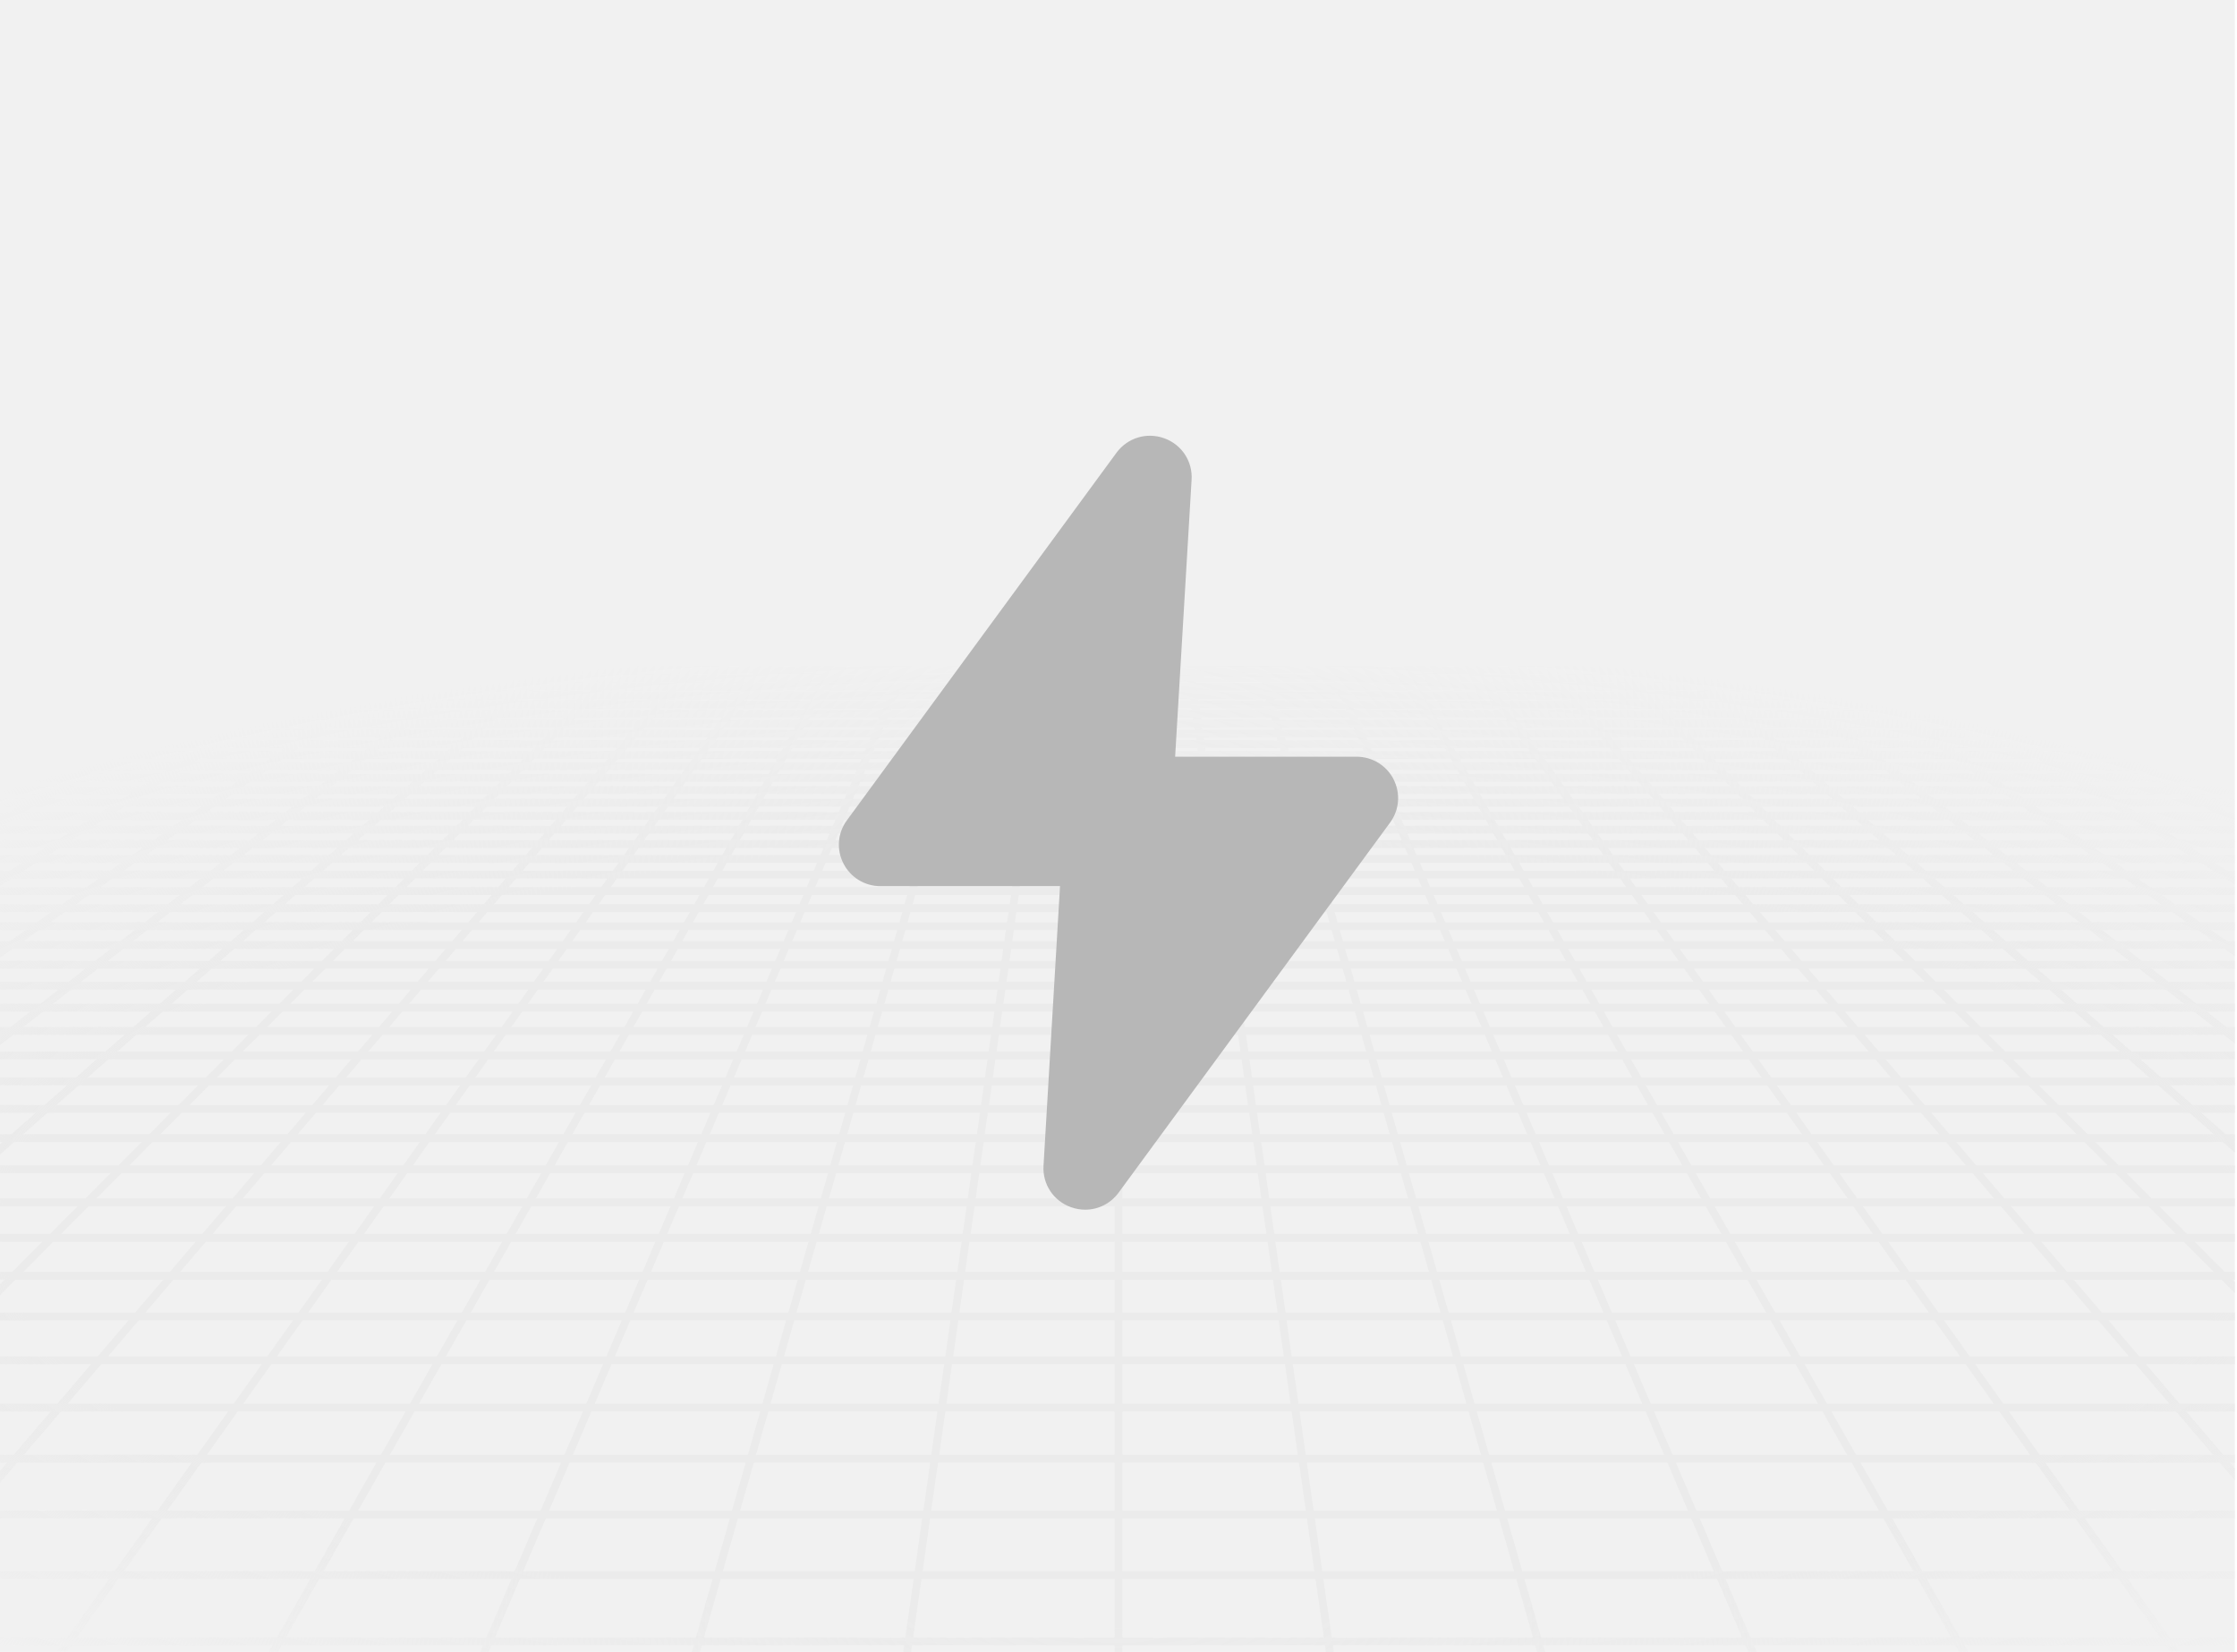 <svg width="344" height="254" viewBox="0 0 344 254" fill="none" xmlns="http://www.w3.org/2000/svg">
<g clip-path="url(#clip0_1136_515)">
<rect width="343.667" height="254" fill="#F1F1F1"/>
<g style="mix-blend-mode:overlay">
<path d="M406.946 104.263L403.171 103M406.946 104.263H395.758M406.946 104.263L410.847 105.569M406.946 104.263H414.869M403.171 103L404.544 103L405.904 103.003L407.235 103.011L408.525 103.026L409.758 103.051L410.923 103.088L412.004 103.139L413.008 103.205L413.869 103.295L414.654 103.4L414.869 103.437V104.263M403.171 103H392.162M392.162 103H381.154M392.162 103L395.758 104.263M381.154 103H370.146M381.154 103L384.57 104.263M370.146 103H359.138M370.146 103L373.382 104.263M359.138 103H348.13M359.138 103L362.194 104.263M348.13 103H337.122M348.13 103L351.006 104.263M337.122 103H326.114M337.122 103L339.819 104.263M326.114 103H315.106M326.114 103L328.631 104.263M315.106 103H304.097M315.106 103L317.443 104.263M304.097 103H293.089M304.097 103L306.255 104.263M293.089 103H282.081M293.089 103L295.067 104.263M282.081 103H271.073M282.081 103L283.879 104.263M271.073 103H260.065M271.073 103L271.473 103.312L272.078 103.785L272.691 104.263M260.065 103H249.057M260.065 103L260.42 103.312L261.503 104.263M249.057 103H238.049M249.057 103L250.315 104.263M238.049 103H227.041M238.049 103L238.449 103.469L238.855 103.944L238.991 104.103L239.128 104.263M227.041 103H216.032M227.041 103L227.374 103.469L227.486 103.626L227.599 103.785L227.94 104.263M216.032 103H205.024M216.032 103L216.752 104.263M205.024 103L205.091 103.156L205.157 103.312L205.495 104.103L205.564 104.263M205.024 103H194.016M194.016 103H183.008M194.016 103L194.376 104.263M183.008 103H172M183.008 103L183.075 103.469L183.188 104.263M172 103H160.992M172 103V104.263M160.992 103H149.984M160.992 103L160.925 103.469L160.812 104.263M149.984 103H138.976M149.984 103L149.624 104.263M138.976 103L138.909 103.156L138.843 103.312L138.505 104.103L138.436 104.263M138.976 103H127.968M127.968 103H116.959M127.968 103L127.34 104.103L127.248 104.263M116.959 103H105.951M116.959 103L116.626 103.469L116.514 103.626L116.288 103.944L116.174 104.103L116.06 104.263M105.951 103H94.943M105.951 103L105.551 103.469L105.145 103.944L105.009 104.103L104.872 104.263M94.943 103H83.935M94.943 103L93.685 104.263M83.935 103H72.927M83.935 103L83.58 103.312L82.497 104.263M72.927 103H61.919M72.927 103L71.309 104.263M61.919 103H50.911M61.919 103L60.121 104.263M50.911 103H39.902M50.911 103L48.933 104.263M39.902 103H28.894M39.902 103L37.745 104.263M28.894 103H17.886M28.894 103L26.557 104.263M17.886 103H6.878M17.886 103L15.369 104.263M6.878 103H-4.13M6.878 103L4.181 104.263M-4.13 103H-15.138M-4.13 103L-7.006 104.263M-15.138 103H-26.146M-15.138 103L-18.194 104.263M-26.146 103H-37.154M-26.146 103L-29.382 104.263M-37.154 103H-48.162M-37.154 103L-40.57 104.263M-48.162 103H-59.17M-48.162 103L-51.758 104.263M-59.17 103L-60.544 103L-61.904 103.003L-63.235 103.011L-64.525 103.026L-65.758 103.051L-66.923 103.088L-68.004 103.139L-69.008 103.205L-69.869 103.295L-70.654 103.4L-70.869 103.437V104.263M-59.17 103L-62.946 104.263M-40.57 104.263H-29.382M-40.57 104.263H-51.758M-40.57 104.263L-44.099 105.569M-29.382 104.263L-32.726 105.569M-29.382 104.263H-18.194M4.181 104.263H15.369M4.181 104.263H-7.006M4.181 104.263L3.494 104.586L1.395 105.569M15.369 104.263L12.769 105.569M15.369 104.263H26.557M48.933 104.263H60.121M48.933 104.263H37.745M48.933 104.263L48.429 104.586L48.175 104.748L46.89 105.569M60.121 104.263L59.892 104.424L59.662 104.586L58.264 105.569M60.121 104.263H71.309M93.685 104.263L93.524 104.424L92.384 105.569M93.685 104.263H104.872M93.685 104.263H82.497M104.872 104.263L104.597 104.586L104.459 104.748L104.32 104.911L103.758 105.569M104.872 104.263H116.06M138.436 104.263H149.624M138.436 104.263H127.248M138.436 104.263L137.879 105.569M149.624 104.263L149.578 104.424L149.533 104.586L149.486 104.748L149.347 105.238L149.253 105.569M149.624 104.263H160.812M183.188 104.263H194.376M183.188 104.263H172M183.188 104.263L183.374 105.569M194.376 104.263L194.422 104.424L194.467 104.586L194.514 104.748L194.747 105.569M194.376 104.263H205.564M227.94 104.263H239.128M227.94 104.263H216.752M227.94 104.263L228.169 104.586L228.633 105.238L228.75 105.403L228.868 105.569M239.128 104.263L239.403 104.586L239.541 104.748L239.68 104.911L240.242 105.569M239.128 104.263H250.315M272.691 104.263H283.879M272.691 104.263H261.503M272.691 104.263L273.104 104.586L273.312 104.748L274.363 105.569M283.879 104.263L284.108 104.424L284.338 104.586L285.736 105.569M283.879 104.263H295.067M317.443 104.263H328.631M317.443 104.263H306.255M317.443 104.263L318.039 104.586L318.339 104.748L319.857 105.569M328.631 104.263L331.231 105.569M328.631 104.263H339.819M362.194 104.263H373.382M362.194 104.263H351.006M362.194 104.263L365.352 105.569M373.382 104.263L376.726 105.569M373.382 104.263H384.57M-70.908 116.078H-70.869M-59.648 116.078L-55.376 114.411M-59.648 116.078L-64.083 117.809M-59.648 116.078H-46.778M-59.648 116.078H-70.869M-55.376 114.411H-68.008M-55.376 114.411L-51.259 112.804M-55.376 114.411H-42.744M-68.008 114.411L-63.663 112.804M-68.008 114.411H-70.869M-68.008 114.411L-70.869 115.469M-55.427 109.758H-43.457M-55.427 109.758L-51.522 108.313M-55.427 109.758H-67.397M-55.427 109.758L-59.472 111.254M-43.457 109.758L-39.757 108.313M-43.457 109.758L-47.289 111.254M-43.457 109.758H-31.488M-51.522 108.313H-39.757M-51.522 108.313L-47.748 106.918M-51.522 108.313H-63.286M-39.757 108.313H-27.993M-39.757 108.313L-36.182 106.918M-70.992 142.397H-70.869M-60.608 142.397L-55.1 139.632M-60.608 142.397L-66.39 145.299M-60.608 142.397H-43.993M-60.608 142.397H-70.869M-55.1 139.632L-49.847 136.996M-55.1 139.632H-38.879M-55.1 139.632H-70.869M-65.693 136.996H-49.847M-65.693 136.996L-60.319 134.478M-65.693 136.996H-70.869M-65.693 136.996L-70.869 139.42M-55.183 132.072H-40.038M-55.183 132.072L-50.269 129.77M-55.183 132.072H-70.328M-55.183 132.072L-60.319 134.478M-40.038 132.072L-35.451 129.77M-40.038 132.072L-44.831 134.478M-40.038 132.072H-24.892M-50.269 129.77H-35.451M-50.269 129.77H-65.087M-50.269 129.77L-45.563 127.566M-35.451 129.77L-31.059 127.566M-35.451 129.77H-20.633M-36.724 123.425H-22.809M-36.724 123.425L-32.569 121.479M-36.724 123.425H-50.639M-36.724 123.425L-41.052 125.453M-22.809 123.425L-18.931 121.479M-22.809 123.425L-26.848 125.453M-22.809 123.425H-8.894M-32.569 121.479H-18.931M-32.569 121.479H-46.207M-32.569 121.479L-28.576 119.608M-18.931 121.479L-15.204 119.608M-18.931 121.479H-5.293M-21.04 116.078H-8.171M-21.04 116.078L-17.48 114.411M-21.04 116.078H-33.909M-21.04 116.078L-24.736 117.809M-8.171 116.078L-4.848 114.411M-8.171 116.078L-11.62 117.809M-8.171 116.078H4.699M-17.48 114.411H-4.848M-17.48 114.411H-30.112M-17.48 114.411L-14.05 112.804M-4.848 114.411L-1.646 112.804M-4.848 114.411H7.784M-7.548 109.758H4.422M-7.548 109.758L-4.464 108.313M-7.548 109.758H-19.517M-7.548 109.758L-10.741 111.254M4.422 109.758L7.3 108.313M4.422 109.758L1.442 111.254M4.422 109.758H16.392M-4.464 108.313H7.3M-4.464 108.313L-1.485 106.918M-4.464 108.313H-16.229M7.3 108.313H19.064M7.3 108.313L10.081 106.918M-62.357 190.325L-54.605 184.878M-62.357 190.325L-70.659 196.158M-62.357 190.325H-38.921M-62.357 190.325H-70.869M-54.605 184.878L-47.349 179.779M-54.605 184.878H-31.944M-54.605 184.878H-70.869M-54.762 170.503H-34.147M-54.762 170.503L-48.138 166.271M-54.762 170.503L-61.798 174.997M-54.762 170.503H-70.869M-34.147 170.503L-28.125 166.271M-34.147 170.503L-40.543 174.997M-34.147 170.503H-13.533M-48.138 166.271H-28.125M-48.138 166.271H-68.15M-48.138 166.271L-41.889 162.28M-28.125 166.271L-22.445 162.28M-28.125 166.271H-8.113M-30.399 154.94H-11.999M-30.399 154.94L-25.105 151.558M-30.399 154.94H-48.799M-30.399 154.94L-35.986 158.509M-11.999 154.94L-7.186 151.558M-11.999 154.94L-17.078 158.509M-11.999 154.94H6.401M-25.105 151.558H-7.186M-25.105 151.558H-43.024M-25.105 151.558L-20.081 148.349M-7.186 151.558L-2.619 148.349M-7.186 151.558H10.732M-10.764 142.397H5.851M-10.764 142.397L-6.436 139.632M-10.764 142.397H-27.378M-10.764 142.397L-15.306 145.299M5.851 142.397L9.786 139.632M5.851 142.397L1.721 145.299M5.851 142.397H22.466M-6.436 139.632H9.786M-6.436 139.632H-22.657M-6.436 139.632L-2.308 136.996M9.786 139.632L13.538 136.996M9.786 139.632H26.007M5.399 132.072H20.545M5.399 132.072L9.003 129.77M5.399 132.072H-9.746M5.399 132.072L1.633 134.478M20.545 132.072L23.821 129.77M20.545 132.072L17.12 134.478M20.545 132.072H35.69M9.003 129.77H23.821M9.003 129.77H-5.815M9.003 129.77L12.454 127.566M23.821 129.77L26.958 127.566M23.821 129.77H38.639M18.936 123.425H32.85M18.936 123.425L21.983 121.479M18.936 123.425H5.021M18.936 123.425L15.762 125.453M32.85 123.425L33.203 123.178L35.621 121.479M32.85 123.425L29.965 125.453M32.85 123.425H46.766M21.983 121.479H35.621M21.983 121.479H8.345M21.983 121.479L24.911 119.608M35.621 121.479L38.283 119.608M35.621 121.479H49.259M30.437 116.078H43.307M30.437 116.078L33.048 114.411M30.437 116.078H17.568M30.437 116.078L27.727 117.809M43.307 116.078L45.68 114.411M43.307 116.078L42.394 116.72L40.843 117.809M43.307 116.078H56.176M33.048 114.411H45.68M33.048 114.411H20.416M33.048 114.411L35.564 112.804M45.68 114.411L47.967 112.804M45.68 114.411H58.312M40.331 109.758H52.301M40.331 109.758L42.593 108.313M40.331 109.758H28.362M40.331 109.758L37.99 111.254M52.301 109.758L53.85 108.67L54.104 108.491L54.357 108.313M52.301 109.758L50.173 111.254M52.301 109.758H64.271M42.593 108.313H54.357M42.593 108.313L44.778 106.918M42.593 108.313H30.828M54.357 108.313H66.121M54.357 108.313L56.343 106.918M-53.866 252.376H-21.599M-53.866 252.376L-43.706 242.178M-53.866 252.376L-65.03 263.583M-53.866 252.376L-70.869 252.376M-21.599 252.376L-12.89 242.178M-21.599 252.376L-31.169 263.583M-21.599 252.376H10.667M-43.706 242.178H-12.89M-43.706 242.178L-34.42 232.857M-43.706 242.178H-70.869M-12.89 242.178L-4.932 232.857M-12.89 242.178H17.924M-18.058 216.432H9.093M-18.058 216.432L-10.812 209.159M-18.058 216.432H-45.209M-18.058 216.432L-25.901 224.305M9.093 216.432L15.304 209.159M9.093 216.432L2.37 224.305M9.093 216.432H36.245M-10.812 209.159H15.304M-10.812 209.159H-36.928M-10.812 209.159L-4.099 202.42M15.304 209.159L21.058 202.42M15.304 209.159H41.42M7.95 190.325H31.386M7.95 190.325L13.377 184.878M7.95 190.325H-15.486M7.95 190.325L2.139 196.158M31.386 190.325L36.037 184.878M31.386 190.325L26.405 196.158M31.386 190.325H54.821M13.377 184.878H36.037M13.377 184.878H-9.284M13.377 184.878L18.456 179.779M36.037 184.878L40.391 179.779M36.037 184.878H58.698M27.697 170.503H48.312M27.697 170.503L31.913 166.271M27.697 170.503H7.082M27.697 170.503L23.22 174.997M48.312 170.503L51.925 166.271M48.312 170.503L44.474 174.997M48.312 170.503H68.926M31.913 166.271H51.925M31.913 166.271H11.9M31.913 166.271L35.889 162.28M51.925 166.271L55.333 162.28M51.925 166.271H71.937M43.2 154.94H61.6M43.2 154.94L46.569 151.558M43.2 154.94H24.8M43.2 154.94L39.645 158.509M61.6 154.94L64.488 151.558M61.6 154.94L58.553 158.509M61.6 154.94H80M46.569 151.558H64.488M46.569 151.558H28.651M46.569 151.558L49.767 148.349M64.488 151.558L67.228 148.349M64.488 151.558H82.407M55.696 142.397H72.311M55.696 142.397L58.45 139.632M55.696 142.397H39.081M55.696 142.397L52.805 145.299M72.311 142.397L74.671 139.632M72.311 142.397L69.833 145.299M72.311 142.397H88.926M58.45 139.632H74.671M58.45 139.632H42.228M58.45 139.632L61.077 136.996M74.671 139.632L76.923 136.996M74.671 139.632H90.893M65.981 132.072H81.127M65.981 132.072L68.275 129.77M65.981 132.072H50.836M65.981 132.072L63.584 134.478M81.127 132.072L83.092 129.77M81.127 132.072L79.072 134.478M81.127 132.072H96.272M68.275 129.77H83.092M68.275 129.77H53.456M68.275 129.77L70.471 127.566M83.092 129.77L84.975 127.566M83.092 129.77H97.91M74.595 123.425H88.51M74.595 123.425L76.534 121.479M74.595 123.425H60.68M74.595 123.425L72.576 125.453M88.51 123.425L88.298 123.674L86.779 125.453M88.51 123.425L90.172 121.479M88.51 123.425H102.425M76.534 121.479H90.172M76.534 121.479H62.897M76.534 121.479L78.398 119.608M90.172 121.479L91.77 119.608M90.172 121.479H103.81M81.915 116.078H94.784M81.915 116.078L83.576 114.411M81.915 116.078H69.046M81.915 116.078L80.19 117.809M94.784 116.078L96.208 114.411M94.784 116.078L94.236 116.72L93.867 117.153L93.306 117.809M94.784 116.078H107.653M83.576 114.411H96.208M83.576 114.411H70.944M83.576 114.411L85.177 112.804M96.208 114.411L96.728 113.801L97.072 113.399L97.58 112.804M96.208 114.411H108.84M88.211 109.758H100.181M88.211 109.758L89.295 108.67L89.65 108.313M88.211 109.758H76.241M88.211 109.758L86.91 111.064L86.721 111.254M100.181 109.758L101.11 108.67L101.262 108.491L101.414 108.313M100.181 109.758L99.548 110.499L98.904 111.254M100.181 109.758H112.151M89.65 108.313H101.414M89.65 108.313L91.04 106.918M89.65 108.313H77.886M101.414 108.313H113.179M101.414 108.313L102.606 106.918M75.2 252.376H107.467M75.2 252.376L79.555 242.178M75.2 252.376H42.934M75.2 252.376L70.416 263.583M107.467 252.376L110.37 242.178M107.467 252.376L104.277 263.583M107.467 252.376H139.734M79.555 242.178H110.37M79.555 242.178H48.74M79.555 242.178L83.534 232.857M110.37 242.178L113.023 232.857M110.37 242.178H141.185M90.547 216.432H117.698M90.547 216.432L93.652 209.159M90.547 216.432H63.395M90.547 216.432L87.185 224.305M117.698 216.432L119.768 209.159M117.698 216.432L115.457 224.305M117.698 216.432H144.849M93.652 209.159H119.768M93.652 209.159H67.536M93.652 209.159L96.529 202.42M119.768 209.159L121.686 202.42M119.768 209.159H145.884M101.693 190.325H125.129M101.693 190.325L104.019 184.878M101.693 190.325H78.257M101.693 190.325L99.203 196.158M125.129 190.325L126.679 184.878M125.129 190.325L123.468 196.158M125.129 190.325H148.564M104.019 184.878H126.679M104.019 184.878H81.358M104.019 184.878L106.195 179.779M126.679 184.878L128.13 179.779M126.679 184.878H149.34M110.156 170.503H130.77M110.156 170.503L111.962 166.271M110.156 170.503H89.541M110.156 170.503L108.237 174.997M130.77 170.503L131.975 166.271M130.77 170.503L129.491 174.997M130.77 170.503H151.385M111.962 166.271H131.975M111.962 166.271H91.95M111.962 166.271L113.667 162.28M131.975 166.271L133.111 162.28M131.975 166.271H151.988M116.8 154.94H135.2M116.8 154.94L118.244 151.558M116.8 154.94H98.4M116.8 154.94L115.277 158.509M135.2 154.94L136.163 151.558M135.2 154.94L134.185 158.509M135.2 154.94H153.6M118.244 151.558H136.163M118.244 151.558H100.326M118.244 151.558L119.614 148.349M136.163 151.558L137.076 148.349M136.163 151.558H154.081M122.155 142.397H138.77M122.155 142.397L123.336 139.632M122.155 142.397H105.541M122.155 142.397L120.917 145.299M138.77 142.397L139.557 139.632M138.77 142.397L137.944 145.299M138.77 142.397H155.385M123.336 139.632H139.557M123.336 139.632H107.114M123.336 139.632L123.764 138.629L124.461 136.996M139.557 139.632L140.308 136.996M139.557 139.632H155.779M126.563 132.072H141.709M126.563 132.072L127.546 129.77M126.563 132.072H111.418M126.563 132.072L125.797 133.867L125.536 134.478M141.709 132.072L141.958 131.197L142.364 129.77M141.709 132.072L141.024 134.478M141.709 132.072H156.855M127.546 129.77L127.666 129.49L128.487 127.566M127.546 129.77H142.364M127.546 129.77H112.728M142.364 129.77L142.603 128.933L142.681 128.656L142.76 128.382L142.992 127.566M142.364 129.77H157.182M130.255 123.425H144.17M130.255 123.425L130.675 122.442L130.779 122.2L130.881 121.958L130.984 121.718L131.086 121.479M130.255 123.425H116.34M130.255 123.425L129.39 125.453M144.17 123.425L144.588 121.958L144.656 121.718L144.724 121.479M144.17 123.425L143.593 125.453M144.17 123.425H158.085M131.086 121.479H144.724M131.086 121.479H117.448M131.086 121.479L131.589 120.301L131.688 120.069L131.885 119.608M144.724 121.479L145.059 120.301L145.126 120.069L145.191 119.838L145.257 119.608M144.724 121.479H158.362M133.392 116.078H146.261M133.392 116.078L134.104 114.411M133.392 116.078H120.523M133.392 116.078L133.21 116.505L132.933 117.153L132.653 117.809M146.261 116.078L146.201 116.291L145.831 117.589L145.769 117.809M146.261 116.078L146.736 114.411M146.261 116.078H159.131M134.104 114.411H146.736M134.104 114.411H121.472M134.104 114.411L134.79 112.804M146.736 114.411L146.91 113.801L146.967 113.6L147.024 113.399L147.193 112.804M146.736 114.411H159.368M136.091 109.758H148.06M136.091 109.758L136.555 108.67L136.707 108.313M136.091 109.758H124.121M136.091 109.758L135.853 110.313L135.774 110.499L135.694 110.687L135.452 111.254M148.06 109.758L148.113 109.575L148.216 109.21L148.319 108.849L148.471 108.313M148.06 109.758L147.849 110.499L147.796 110.687L147.689 111.064L147.635 111.254M148.06 109.758H160.03M136.707 108.313H148.471M136.707 108.313L137.229 107.09L137.303 106.918M136.707 108.313H124.943M148.471 108.313L148.522 108.136L148.572 107.96L148.622 107.784L148.672 107.61L148.82 107.09L148.869 106.918M148.471 108.313H160.236M204.266 252.376H236.533M204.266 252.376L202.815 242.178M204.266 252.376H172M204.266 252.376L205.862 263.583M236.533 252.376L233.63 242.178M236.533 252.376L239.723 263.583M236.533 252.376H268.8M202.815 242.178H233.63M202.815 242.178H172M202.815 242.178L201.489 232.857M233.63 242.178L230.977 232.857M233.63 242.178H264.445M199.151 216.432H226.302M199.151 216.432L198.116 209.159M199.151 216.432H172M199.151 216.432L200.272 224.305M226.302 216.432L224.232 209.159M226.302 216.432L228.543 224.305M226.302 216.432H253.453M198.116 209.159H224.232M198.116 209.159H172M198.116 209.159L197.157 202.42M224.232 209.159L222.314 202.42M224.232 209.159H250.348M195.436 190.325H218.871M195.436 190.325L194.66 184.878M195.436 190.325H172M195.436 190.325L196.266 196.158M218.871 190.325L217.321 184.878M218.871 190.325L220.532 196.158M218.871 190.325H242.307M194.66 184.878H217.321M194.66 184.878H172M194.66 184.878L193.935 179.779M217.321 184.878L215.87 179.779M217.321 184.878H239.981M192.615 170.503H213.23M192.615 170.503L192.012 166.271M192.615 170.503H172M192.615 170.503L193.254 174.997M213.23 170.503L212.025 166.271M213.23 170.503L214.509 174.997M213.23 170.503H233.844M192.012 166.271H212.025M192.012 166.271H172M192.012 166.271L191.444 162.28M212.025 166.271L210.889 162.28M212.025 166.271H232.038M190.4 154.94H208.8M190.4 154.94L189.919 151.558M190.4 154.94H172M190.4 154.94L190.908 158.509M208.8 154.94L207.837 151.558M208.8 154.94L209.815 158.509M208.8 154.94H227.2M189.919 151.558H207.837M189.919 151.558H172M189.919 151.558L189.462 148.349M207.837 151.558L206.924 148.349M207.837 151.558H225.756M188.615 142.397H205.23M188.615 142.397L188.221 139.632M188.615 142.397H172M188.615 142.397L189.028 145.299M205.23 142.397L204.443 139.632M205.23 142.397L206.056 145.299M205.23 142.397H221.845M188.221 139.632H204.443M188.221 139.632H172M188.221 139.632L187.846 136.996M204.443 139.632L203.692 136.996M204.443 139.632H220.664M187.145 132.072H202.291M187.145 132.072L186.818 129.77M187.145 132.072H172M187.145 132.072L187.488 134.478M202.291 132.072L201.716 130.053L201.636 129.77M202.291 132.072L202.976 134.478M202.291 132.072H217.437M186.818 129.77L186.778 129.49L186.504 127.566M186.818 129.77H201.636M186.818 129.77H172M201.636 129.77L201.397 128.933L201.319 128.656L201.24 128.382L201.008 127.566M201.636 129.77H216.454M185.915 123.425H199.83M185.915 123.425L185.638 121.479M185.915 123.425H172M185.915 123.425L186.022 124.176L186.058 124.429L186.094 124.683L186.167 125.195L186.204 125.453M199.83 123.425L199.412 121.958L199.276 121.479M199.83 123.425L200.407 125.453M199.83 123.425H213.745M185.638 121.479H199.276M185.638 121.479H172M185.638 121.479L185.372 119.608M199.276 121.479L198.941 120.301L198.874 120.069L198.809 119.838L198.743 119.608M199.276 121.479H212.914M184.869 116.078H197.739M184.869 116.078L184.632 114.411M184.869 116.078H172M184.869 116.078L185.116 117.809M197.739 116.078L197.799 116.291L198.169 117.589L198.231 117.809M197.739 116.078L197.264 114.411M197.739 116.078H210.608M184.632 114.411H197.264M184.632 114.411H172M184.632 114.411L184.403 112.804M197.264 114.411L197.09 113.801L197.033 113.6L196.976 113.399L196.807 112.804M197.264 114.411H209.896M183.97 109.758H195.94M183.97 109.758L183.764 108.313M183.97 109.758H172M183.97 109.758L184.183 111.254M195.94 109.758L195.887 109.575L195.784 109.21L195.732 109.029L195.63 108.67L195.579 108.491L195.528 108.313M195.94 109.758L196.151 110.499L196.204 110.687L196.311 111.064L196.365 111.254M195.94 109.758H207.909M183.764 108.313L183.739 108.136L183.714 107.96L183.689 107.784L183.566 106.918M183.764 108.313H195.528M183.764 108.313H172M195.528 108.313H207.293M195.528 108.313L195.428 107.96L195.378 107.784L195.328 107.61L195.18 107.09L195.131 106.918M333.333 252.376H365.599M333.333 252.376L326.075 242.178M333.333 252.376H301.066M333.333 252.376L341.307 263.583M365.599 252.376L356.89 242.178M365.599 252.376L375.169 263.583M365.599 252.376H397.866M326.075 242.178H356.89M326.075 242.178H295.26M326.075 242.178L319.443 232.857M356.89 242.178L348.932 232.857M356.89 242.178H387.706M307.756 216.432H334.907M307.756 216.432L302.58 209.159M307.756 216.432H280.605M307.756 216.432L313.358 224.305M334.907 216.432L328.696 209.159M334.907 216.432L341.63 224.305M334.907 216.432H362.058M302.58 209.159H328.696M302.58 209.159H276.464M302.58 209.159L297.785 202.42M328.696 209.159L322.942 202.42M328.696 209.159H354.812M289.179 190.325H312.614M289.179 190.325L285.302 184.878M289.179 190.325H265.743M289.179 190.325L293.329 196.158M312.614 190.325L307.963 184.878M312.614 190.325L317.595 196.158M312.614 190.325H336.05M285.302 184.878H307.963M285.302 184.878H262.642M285.302 184.878L281.674 179.779M307.963 184.878L303.609 179.779M307.963 184.878H330.623M275.074 170.503H295.688M275.074 170.503L272.063 166.271M275.074 170.503H254.459M275.074 170.503L278.272 174.997M295.688 170.503L292.075 166.271M295.688 170.503L299.526 174.997M295.688 170.503H316.303M272.063 166.271H292.075M272.063 166.271H252.05M272.063 166.271L269.222 162.28M292.075 166.271L288.667 162.28M292.075 166.271H312.087M264 154.94H282.399M264 154.94L261.593 151.558M264 154.94H245.6M264 154.94L266.539 158.509M282.399 154.94L279.512 151.558M282.399 154.94L285.447 158.509M282.399 154.94H300.8M261.593 151.558H279.512M261.593 151.558H243.674M261.593 151.558L259.309 148.349M279.512 151.558L276.771 148.349M279.512 151.558H297.431M255.074 142.397H271.689M255.074 142.397L253.107 139.632M255.074 142.397H238.459M255.074 142.397L257.139 145.299M271.689 142.397L269.329 139.632M271.689 142.397L274.167 145.299M271.689 142.397H288.304M253.107 139.632H269.329M253.107 139.632H236.886M253.107 139.632L251.231 136.996M269.329 139.632L267.077 136.996M269.329 139.632H285.55M247.728 132.072L247.937 132.367L248.149 132.664L249.44 134.478M247.728 132.072H262.873M247.728 132.072L246.09 129.77M247.728 132.072H232.582M262.873 132.072L260.908 129.77M262.873 132.072L264.928 134.478M262.873 132.072H278.019M246.09 129.77H260.908M246.09 129.77H231.272M246.09 129.77L244.521 127.566M260.908 129.77L259.025 127.566M260.908 129.77H275.725M241.575 123.425H255.49M241.575 123.425L240.19 121.479M241.575 123.425H227.66M241.575 123.425L243.017 125.453M255.49 123.425L254.443 122.2L253.828 121.479M255.49 123.425L257.221 125.453M255.49 123.425H269.405M240.19 121.479H253.828M240.19 121.479H226.552M240.19 121.479L239.022 119.838L238.859 119.608M253.828 121.479L252.23 119.608M253.828 121.479H267.466M236.347 116.078H249.216M236.347 116.078L236.046 115.655L235.16 114.411M236.347 116.078H223.477M236.347 116.078L236.65 116.505L237.266 117.37L237.578 117.809M249.216 116.078L247.792 114.411M249.216 116.078L249.764 116.72L250.133 117.153L250.694 117.809M249.216 116.078H262.085M235.16 114.411H247.792M235.16 114.411H222.528M235.16 114.411L234.298 113.2L234.016 112.804M247.792 114.411L247.271 113.801L246.928 113.399L246.42 112.804M247.792 114.411H260.424M231.849 109.758H243.819M231.849 109.758L231.203 108.849L230.821 108.313M231.849 109.758H219.879M231.849 109.758L232.914 111.254M243.819 109.758L242.89 108.67L242.738 108.491L242.586 108.313M243.819 109.758L244.452 110.499L245.096 111.254M243.819 109.758H255.789M230.821 108.313H242.586M230.821 108.313L230.321 107.61L230.074 107.262L229.951 107.09L229.828 106.918M230.821 108.313H219.057M242.586 108.313H254.35M242.586 108.313L241.394 106.918M407.044 209.159H380.928M407.044 209.159L398.413 202.42M407.044 209.159H414.869M407.044 209.159L414.869 215.268M382.921 190.325H406.357M382.921 190.325L375.944 184.878M382.921 190.325H359.486M382.921 190.325L390.393 196.158M406.357 190.325L398.605 184.878M406.357 190.325L414.658 196.158M406.357 190.325H414.869M375.944 184.878H398.605M375.944 184.878H353.284M375.944 184.878L369.414 179.779M398.605 184.878L391.349 179.779M398.605 184.878H414.869M357.533 170.503H378.147M357.533 170.503L352.113 166.271M357.533 170.503H336.918M357.533 170.503L363.289 174.997M378.147 170.503L372.125 166.271M378.147 170.503L384.543 174.997M378.147 170.503H398.762M352.113 166.271H372.125M352.113 166.271H332.1M352.113 166.271L347 162.28M372.125 166.271L366.445 162.28M372.125 166.271H392.138M337.599 154.94H355.999M337.599 154.94L333.268 151.558M337.599 154.94H319.199M337.599 154.94L342.17 158.509M355.999 154.94L351.186 151.558M355.999 154.94L361.078 158.509M355.999 154.94H374.399M333.268 151.558H351.186M333.268 151.558H315.349M333.268 151.558L329.157 148.349M351.186 151.558L346.619 148.349M351.186 151.558H369.105M321.534 142.397H338.149M321.534 142.397L317.993 139.632M321.534 142.397H304.919M321.534 142.397L325.251 145.299M338.149 142.397L334.214 139.632M338.149 142.397L342.279 145.299M338.149 142.397H354.763M317.993 139.632H334.214M317.993 139.632H301.772M317.993 139.632L314.616 136.996M334.214 139.632L330.462 136.996M334.214 139.632H350.436M308.31 132.072H323.455M308.31 132.072L305.361 129.77M308.31 132.072H293.164M308.31 132.072L311.391 134.478M323.455 132.072L320.179 129.77M323.455 132.072L326.879 134.478M323.455 132.072H338.601M305.361 129.77H320.179M305.361 129.77H290.543M305.361 129.77L302.538 127.566M320.179 129.77L317.042 127.566M320.179 129.77H334.997M297.234 123.425H311.149M297.234 123.425L294.741 121.479M297.234 123.425H283.32M297.234 123.425L299.831 125.453M311.149 123.425L308.379 121.479M311.149 123.425L314.035 125.453M311.149 123.425H325.065M294.741 121.479H308.379M294.741 121.479H281.103M294.741 121.479L292.345 119.608M308.379 121.479L305.717 119.608M308.379 121.479H322.017M287.824 116.078H300.693M287.824 116.078L285.688 114.411M287.824 116.078H274.955M287.824 116.078L288.371 116.505L288.646 116.72L290.042 117.809M300.693 116.078L298.32 114.411M300.693 116.078L303.157 117.809M300.693 116.078H313.562M285.688 114.411H298.32M285.688 114.411H273.056M285.688 114.411L283.63 112.804M298.32 114.411L296.033 112.804M298.32 114.411H310.952M279.729 109.758H291.699M279.729 109.758L277.879 108.313M279.729 109.758H267.759M279.729 109.758L281.645 111.254M291.699 109.758L290.15 108.67L289.896 108.491L289.643 108.313M291.699 109.758L293.827 111.254M291.699 109.758H303.668M277.879 108.313H289.643M277.879 108.313L276.311 107.09L276.091 106.918M277.879 108.313H266.114M289.643 108.313H301.407M289.643 108.313L287.657 106.918M411.199 154.94L404.942 151.558M411.199 154.94H392.799M411.199 154.94L414.869 156.924M411.199 154.94H414.869M404.942 151.558H387.024M404.942 151.558L399.005 148.349M404.942 151.558H414.869M387.993 142.397H404.608M387.993 142.397L382.879 139.632M387.993 142.397H371.378M387.993 142.397L393.362 145.299M404.608 142.397L399.1 139.632M404.608 142.397L410.39 145.299M404.608 142.397H414.869M382.879 139.632H399.1M382.879 139.632H366.657M382.879 139.632L378.001 136.996M399.1 139.632L393.847 136.996M399.1 139.632H414.869M368.892 132.072H384.037M368.892 132.072L364.633 129.77M368.892 132.072H353.746M368.892 132.072L373.343 134.478M384.037 132.072L379.451 129.77M384.037 132.072L388.831 134.478M384.037 132.072H399.183M364.633 129.77H379.451M364.633 129.77H349.815M364.633 129.77L360.554 127.566M379.451 129.77L375.059 127.566M379.451 129.77H394.269M352.894 123.425H366.809M352.894 123.425L349.293 121.479M352.894 123.425H338.979M352.894 123.425L356.645 125.453M366.809 123.425L362.931 121.479M366.809 123.425L370.848 125.453M366.809 123.425H380.724M349.293 121.479H362.931M349.293 121.479H335.655M349.293 121.479L345.832 119.608M362.931 121.479L359.204 119.608M362.931 121.479H376.569M339.301 116.078H352.17M339.301 116.078L336.216 114.411M339.301 116.078H326.432M339.301 116.078L342.504 117.809M352.17 116.078L348.848 114.411M352.17 116.078L355.62 117.809M352.17 116.078H365.04M336.216 114.411H348.848M336.216 114.411H323.584M336.216 114.411L333.243 112.804M348.848 114.411L345.646 112.804M348.848 114.411H361.48M327.608 109.758H339.578M327.608 109.758L324.936 108.313M327.608 109.758H315.638M327.608 109.758L330.375 111.254M339.578 109.758L336.7 108.313M339.578 109.758L342.558 111.254M339.578 109.758H351.548M324.936 108.313H336.7M324.936 108.313L322.354 106.918M324.936 108.313H313.172M336.7 108.313H348.464M336.7 108.313L333.919 106.918M408.554 123.425L403.845 121.479M408.554 123.425H394.639M408.554 123.425L413.459 125.453M408.554 123.425H414.869M403.845 121.479H390.207M403.845 121.479L399.319 119.608M403.845 121.479H414.869M390.778 116.078H403.648M390.778 116.078L386.744 114.411M390.778 116.078H377.909M390.778 116.078L394.967 117.809M403.648 116.078L399.376 114.411M403.648 116.078L408.083 117.809M403.648 116.078H414.869M386.744 114.411H399.376M386.744 114.411H374.112M386.744 114.411L382.856 112.804M399.376 114.411L395.259 112.804M399.376 114.411H412.008M375.487 109.758H387.457M375.487 109.758L371.993 108.313M375.487 109.758H363.518M375.487 109.758L379.106 111.254M387.457 109.758L383.757 108.313M387.457 109.758L391.289 111.254M387.457 109.758H399.427M371.993 108.313H383.757M371.993 108.313L368.617 106.918M371.993 108.313H360.229M383.757 108.313H395.522M383.757 108.313L380.182 106.918M391.289 111.254L395.259 112.804M391.289 111.254H403.472M391.289 111.254H379.106M399.427 109.758L395.522 108.313M399.427 109.758L403.472 111.254M399.427 109.758H411.397M395.522 108.313H407.286M395.522 108.313L391.748 106.918M380.182 106.918H368.617M380.182 106.918H391.748M380.182 106.918L376.726 105.569M403.472 111.254L407.663 112.804M403.472 111.254H414.869M411.397 109.758L407.286 108.313M411.397 109.758L414.869 110.978M411.397 109.758H414.869M407.286 108.313L403.313 106.918M407.286 108.313H414.869M391.748 106.918H403.313M391.748 106.918L388.099 105.569M403.313 106.918L399.473 105.569M403.313 106.918H414.869M395.259 112.804H407.663M395.259 112.804H382.856M412.008 114.411L407.663 112.804M412.008 114.411L414.869 115.469M412.008 114.411H414.869M407.663 112.804H414.869M382.856 112.804H370.453M382.856 112.804L379.106 111.254M379.106 111.254H366.924M408.083 117.809L412.691 119.608M408.083 117.809H394.967M408.083 117.809H414.869M414.908 116.078H414.869M412.691 119.608H399.319M412.691 119.608L414.869 120.459M412.691 119.608H414.869M399.319 119.608H385.948M399.319 119.608L394.967 117.809M394.967 117.809H381.851M342.558 111.254L345.646 112.804M342.558 111.254H354.741M342.558 111.254H330.375M351.548 109.758L348.464 108.313M351.548 109.758L354.741 111.254M351.548 109.758H363.518M348.464 108.313H360.229M348.464 108.313L345.485 106.918M333.919 106.918H345.485M333.919 106.918L331.231 105.569M333.919 106.918H322.354M354.741 111.254L358.049 112.804M354.741 111.254H366.924M363.518 109.758L360.229 108.313M363.518 109.758L366.924 111.254M360.229 108.313L357.051 106.918M345.485 106.918H357.051M345.485 106.918L342.605 105.569M366.924 111.254L370.453 112.804M368.617 106.918H357.051M368.617 106.918L365.352 105.569M357.051 106.918L353.978 105.569M345.646 112.804H358.049M345.646 112.804H333.243M361.48 114.411L358.049 112.804M361.48 114.411L365.04 116.078M361.48 114.411H374.112M358.049 112.804H370.453M333.243 112.804H320.84M333.243 112.804L330.375 111.254M370.453 112.804L374.112 114.411M330.375 111.254H318.193M365.04 116.078L368.736 117.809M365.04 116.078H377.909M374.112 114.411L377.909 116.078M377.909 116.078L381.851 117.809M355.62 117.809L359.204 119.608M355.62 117.809H368.736M355.62 117.809H342.504M368.736 117.809L372.576 119.608M368.736 117.809H381.851M381.851 117.809L385.948 119.608M359.204 119.608H372.576M359.204 119.608H345.832M376.569 121.479L372.576 119.608M376.569 121.479L380.724 123.425M376.569 121.479H390.207M372.576 119.608H385.948M345.832 119.608H332.461M345.832 119.608L342.504 117.809M385.948 119.608L390.207 121.479M342.504 117.809H329.389M380.724 123.425L385.052 125.453M380.724 123.425H394.639M390.207 121.479L394.639 123.425M394.639 123.425L399.255 125.453M370.848 125.453L375.059 127.566M370.848 125.453H385.052M370.848 125.453H356.645M385.052 125.453L389.563 127.566M385.052 125.453H399.255M399.255 125.453L404.067 127.566M399.255 125.453H413.459M413.459 125.453H414.869M413.459 125.453L414.869 126.036M375.059 127.566H389.563M375.059 127.566H360.554M394.269 129.77L389.563 127.566M394.269 129.77L399.183 132.072M394.269 129.77H409.087M389.563 127.566H404.067M360.554 127.566H346.05M360.554 127.566L356.645 125.453M404.067 127.566L409.087 129.77M404.067 127.566H414.869M356.645 125.453H342.442M399.183 132.072L404.319 134.478M399.183 132.072H414.328M409.087 129.77L414.328 132.072M409.087 129.77H414.869M414.945 127.566H414.869M414.328 132.072L414.869 132.31M414.328 132.072H414.869M388.831 134.478L393.847 136.996M388.831 134.478H404.319M388.831 134.478H373.343M404.319 134.478L409.693 136.996M404.319 134.478H414.869M415 132.367L414.869 132.31M393.847 136.996H409.693M393.847 136.996H378.001M409.693 136.996H414.869M409.693 136.996L414.869 139.42M378.001 136.996H362.154M378.001 136.996L373.343 134.478M373.343 134.478H357.855M410.39 145.299H393.362M410.39 145.299L414.869 147.547M410.39 145.299H414.869M414.992 142.397H414.869M393.362 145.299H376.334M393.362 145.299L399.005 148.349M414.919 147.572L414.869 147.547M293.827 111.254L296.033 112.804M293.827 111.254H306.01M293.827 111.254H281.645M303.668 109.758L301.407 108.313M303.668 109.758L306.01 111.254M303.668 109.758H315.638M301.407 108.313H313.172M301.407 108.313L299.222 106.918M287.657 106.918H299.222M287.657 106.918L286.929 106.407L285.736 105.569M287.657 106.918H276.091M306.01 111.254L308.436 112.804M306.01 111.254H318.193M315.638 109.758L313.172 108.313M315.638 109.758L318.193 111.254M313.172 108.313L310.788 106.918M299.222 106.918H310.788M299.222 106.918L297.11 105.569M318.193 111.254L320.84 112.804M322.354 106.918L319.857 105.569M322.354 106.918H310.788M310.788 106.918L310.496 106.747L309.915 106.407L308.484 105.569M296.033 112.804H308.436M296.033 112.804H283.63M310.952 114.411L308.436 112.804M310.952 114.411L313.562 116.078M310.952 114.411H323.584M308.436 112.804H320.84M283.63 112.804H271.226M283.63 112.804L281.645 111.254M320.84 112.804L323.584 114.411M281.645 111.254H269.462M313.562 116.078L316.273 117.809M313.562 116.078H326.432M323.584 114.411L323.934 114.616L326.432 116.078M326.432 116.078L329.389 117.809M303.157 117.809L303.472 118.031L305.717 119.608M303.157 117.809H316.273M303.157 117.809H290.042M316.273 117.809L319.089 119.608M316.273 117.809H329.389M329.389 117.809L332.461 119.608M305.717 119.608H319.089M305.717 119.608H292.345M322.017 121.479L319.089 119.608M322.017 121.479L325.065 123.425M322.017 121.479H335.655M319.089 119.608H332.461M292.345 119.608H278.974M292.345 119.608L290.042 117.809M332.461 119.608L335.655 121.479M290.042 117.809H276.926M325.065 123.425L328.238 125.453M325.065 123.425H338.979M335.655 121.479L338.979 123.425M338.979 123.425L342.442 125.453M314.035 125.453L317.042 127.566M314.035 125.453H328.238M314.035 125.453H299.831M328.238 125.453L331.546 127.566M328.238 125.453H342.442M342.442 125.453L346.05 127.566M317.042 127.566H331.546M317.042 127.566H302.538M334.997 129.77L331.546 127.566M334.997 129.77L338.601 132.072M334.997 129.77H349.815M331.546 127.566H346.05M302.538 127.566H288.034M302.538 127.566L299.831 125.453M346.05 127.566L349.815 129.77M299.831 125.453H285.628M338.601 132.072L342.367 134.478M338.601 132.072H353.746M349.815 129.77L353.746 132.072M353.746 132.072L357.855 134.478M326.879 134.478L330.462 136.996M326.879 134.478H342.367M326.879 134.478H311.391M342.367 134.478L346.308 136.996M342.367 134.478H357.855M357.855 134.478L362.154 136.996M330.462 136.996H346.308M330.462 136.996H314.616M350.436 139.632L346.308 136.996M350.436 139.632L354.763 142.397M350.436 139.632H366.657M346.308 136.996H362.154M314.616 136.996H298.77M314.616 136.996L311.391 134.478M362.154 136.996L366.657 139.632M311.391 134.478H295.904M354.763 142.397L359.306 145.299M354.763 142.397H371.378M366.657 139.632L371.378 142.397M371.378 142.397L376.334 145.299M342.279 145.299L346.619 148.349M342.279 145.299H359.306M342.279 145.299H325.251M359.306 145.299L364.081 148.349M359.306 145.299H376.334M376.334 145.299L381.543 148.349M346.619 148.349H364.081M346.619 148.349H329.157M369.105 151.558L364.081 148.349M369.105 151.558L374.399 154.94M369.105 151.558H387.024M364.081 148.349H381.543M329.157 148.349H311.695M329.157 148.349L325.251 145.299M381.543 148.349L387.024 151.558M381.543 148.349H399.005M325.251 145.299H308.223M374.399 154.94L379.986 158.509M374.399 154.94H392.799M387.024 151.558L392.799 154.94M399.005 148.349H414.869M392.799 154.94L398.893 158.509M361.078 158.509L366.445 162.28M361.078 158.509H379.986M361.078 158.509H342.17M379.986 158.509L385.889 162.28M379.986 158.509H398.893M398.893 158.509L405.334 162.28M398.893 158.509H414.869M366.445 162.28H385.889M366.445 162.28H347M392.138 166.271L385.889 162.28M392.138 166.271L398.762 170.503M392.138 166.271H412.15M385.889 162.28H405.334M347 162.28H327.556M347 162.28L342.17 158.509M405.334 162.28L412.15 166.271M405.334 162.28H414.869M342.17 158.509H323.262M398.762 170.503L405.798 174.997M398.762 170.503H414.869M412.15 166.271H414.869M412.15 166.271L414.869 167.863M384.543 174.997L391.349 179.779M384.543 174.997H405.798M384.543 174.997H363.289M405.798 174.997L413.284 179.779M405.798 174.997H414.869M391.349 179.779H413.284M391.349 179.779H369.414M413.284 179.779L414.869 180.792M413.284 179.779H414.869M369.414 179.779H347.479M369.414 179.779L363.289 174.997M363.289 174.997H342.035M414.658 196.158H390.393M414.658 196.158H414.869M414.658 196.158L414.869 196.306M390.393 196.158H366.127M390.393 196.158L398.413 202.42M245.096 111.254L245.587 111.828L245.752 112.022L246.42 112.804M245.096 111.254H257.279M245.096 111.254H232.914M255.789 109.758L254.705 108.67L254.35 108.313M255.789 109.758L257.09 111.064L257.279 111.254M255.789 109.758H267.759M254.35 108.313H266.114M254.35 108.313L252.96 106.918M241.394 106.918H252.96M241.394 106.918L240.957 106.407L240.242 105.569M241.394 106.918H229.828M257.279 111.254L257.66 111.636L258.823 112.804M257.279 111.254H269.462M267.759 109.758L266.114 108.313M267.759 109.758L269.462 111.254M266.114 108.313L264.917 107.262L264.525 106.918M252.96 106.918H264.525M252.96 106.918L251.616 105.569M269.462 111.254L271.226 112.804M276.091 106.918L275.872 106.747L274.363 105.569M276.091 106.918H264.525M264.525 106.918L263.943 106.407L262.989 105.569M246.42 112.804H258.823M246.42 112.804H234.016M260.424 114.411L258.823 112.804M260.424 114.411L262.085 116.078M260.424 114.411H273.056M258.823 112.804H271.226M234.016 112.804H221.613M234.016 112.804L232.914 111.254M271.226 112.804L273.056 114.411M232.914 111.254H220.731M262.085 116.078L263.155 117.153L263.373 117.37L263.81 117.809M262.085 116.078H274.955M273.056 114.411L274.955 116.078M274.955 116.078L276.926 117.809M250.694 117.809L252.23 119.608M250.694 117.809H263.81M250.694 117.809H237.578M263.81 117.809L265.602 119.608M263.81 117.809H276.926M276.926 117.809L278.974 119.608M252.23 119.608H265.602M252.23 119.608H238.859M267.466 121.479L266.292 120.301L266.061 120.069L265.602 119.608M267.466 121.479L269.405 123.425M267.466 121.479H281.103M265.602 119.608H278.974M238.859 119.608H225.487M238.859 119.608L237.578 117.809M278.974 119.608L281.103 121.479M237.578 117.809H224.463M269.405 123.425L271.424 125.453M269.405 123.425H283.32M281.103 121.479L283.32 123.425M283.32 123.425L285.628 125.453M257.221 125.453L258.114 126.498L258.339 126.763L259.025 127.566M257.221 125.453H271.424M257.221 125.453H243.017M271.424 125.453L273.529 127.566M271.424 125.453H285.628M285.628 125.453L288.034 127.566M259.025 127.566H273.529M259.025 127.566H244.521M275.725 129.77L273.529 127.566M275.725 129.77L278.019 132.072M275.725 129.77H290.543M273.529 127.566H288.034M244.521 127.566H230.017M244.521 127.566L244.139 127.029L243.017 125.453M288.034 127.566L290.543 129.77M243.017 125.453H228.814M278.019 132.072L280.416 134.478M278.019 132.072H293.164M290.543 129.77L293.164 132.072M293.164 132.072L295.904 134.478M264.928 134.478L267.077 136.996M264.928 134.478H280.416M264.928 134.478H249.44M280.416 134.478L282.923 136.996M280.416 134.478H295.904M295.904 134.478L298.77 136.996M267.077 136.996H282.923M267.077 136.996H251.231M285.55 139.632L282.923 136.996M285.55 139.632L288.304 142.397M285.55 139.632H301.772M282.923 136.996H298.77M251.231 136.996H235.385M251.231 136.996L249.44 134.478M298.77 136.996L301.772 139.632M249.44 134.478H233.952M288.304 142.397L291.195 145.299M288.304 142.397H304.919M301.772 139.632L304.919 142.397M304.919 142.397L308.223 145.299M274.167 145.299L276.771 148.349M274.167 145.299H291.195M274.167 145.299H257.139M291.195 145.299L294.233 148.349M291.195 145.299H308.223M308.223 145.299L311.695 148.349M276.771 148.349H294.233M276.771 148.349H259.309M297.431 151.558L294.233 148.349M297.431 151.558L300.8 154.94M297.431 151.558H315.349M294.233 148.349H311.695M259.309 148.349H241.848M259.309 148.349L257.139 145.299M311.695 148.349L315.349 151.558M257.139 145.299H240.111M300.8 154.94L304.355 158.509M300.8 154.94H319.199M315.349 151.558L319.199 154.94M319.199 154.94L323.262 158.509M285.447 158.509L288.667 162.28M285.447 158.509H304.355M285.447 158.509H266.539M304.355 158.509L308.111 162.28M304.355 158.509H323.262M323.262 158.509L327.556 162.28M288.667 162.28H308.111M288.667 162.28H269.222M312.087 166.271L308.111 162.28M312.087 166.271L316.303 170.503M312.087 166.271H332.1M308.111 162.28H327.556M269.222 162.28H249.778M269.222 162.28L266.539 158.509M327.556 162.28L332.1 166.271M266.539 158.509H247.631M316.303 170.503L320.78 174.997M316.303 170.503H336.918M332.1 166.271L336.918 170.503M336.918 170.503L342.035 174.997M299.526 174.997L303.609 179.779M299.526 174.997H320.78M299.526 174.997H278.272M320.78 174.997L325.544 179.779M320.78 174.997H342.035M342.035 174.997L347.479 179.779M303.609 179.779H325.544M303.609 179.779H281.674M330.623 184.878L325.544 179.779M330.623 184.878L336.05 190.325M330.623 184.878H353.284M325.544 179.779H347.479M281.674 179.779H259.74M281.674 179.779L278.272 174.997M347.479 179.779L353.284 184.878M278.272 174.997H257.017M336.05 190.325L341.861 196.158M336.05 190.325H359.486M353.284 184.878L359.486 190.325M359.486 190.325L366.127 196.158M317.595 196.158L322.942 202.42M317.595 196.158H341.861M317.595 196.158H293.329M341.861 196.158L348.099 202.42M341.861 196.158H366.127M366.127 196.158L373.256 202.42M322.942 202.42H348.099M322.942 202.42H297.785M354.812 209.159L348.099 202.42M354.812 209.159L362.058 216.432M354.812 209.159H380.928M348.099 202.42H373.256M297.785 202.42H272.628M297.785 202.42L293.329 196.158M373.256 202.42L380.928 209.159M373.256 202.42H398.413M293.329 196.158H269.063M362.058 216.432L369.901 224.305M362.058 216.432H389.209M380.928 209.159L389.209 216.432M398.413 202.42H414.869M389.209 216.432L398.173 224.305M389.209 216.432H414.869M341.63 224.305L348.932 232.857M341.63 224.305H369.901M341.63 224.305H313.358M369.901 224.305L378.42 232.857M369.901 224.305H398.173M398.173 224.305L407.909 232.857M398.173 224.305H414.869M348.932 232.857H378.42M348.932 232.857H319.443M387.706 242.178L378.42 232.857M387.706 242.178L397.866 252.376M387.706 242.178H414.869M378.42 232.857H407.909M319.443 232.857H289.954M319.443 232.857L313.358 224.305M407.909 232.857H414.869M407.909 232.857L414.869 238.97M313.358 224.305H285.086M397.866 252.376L409.03 263.583M397.866 252.376H414.869M375.169 263.583L385.733 275.956M375.169 263.583H409.03M375.169 263.583H341.307M409.03 263.583L414.869 269.445M409.03 263.583H414.869M385.733 275.956H350.111M385.733 275.956L414.869 275.956M350.111 275.956H314.489M350.111 275.956L341.307 263.583M341.307 263.583H307.446M196.365 111.254L196.42 111.444L196.474 111.636L196.529 111.828L196.584 112.022L196.751 112.607L196.807 112.804M196.365 111.254H208.548M196.365 111.254H184.183M207.909 109.758L207.445 108.67L207.293 108.313M207.909 109.758L208.306 110.687L208.548 111.254M207.909 109.758H219.879M207.293 108.313H219.057M207.293 108.313L206.844 107.262L206.697 106.918M195.131 106.918L195.083 106.747L194.89 106.069L194.747 105.569M195.131 106.918H206.697M195.131 106.918H183.566M208.548 111.254L208.629 111.444L208.711 111.636L208.793 111.828L208.876 112.022L209.21 112.804M208.548 111.254H220.731M219.879 109.758L219.26 108.67L219.057 108.313M219.879 109.758L220.731 111.254M219.057 108.313L218.656 107.61L218.36 107.09L218.263 106.918M206.697 106.918L206.624 106.747L206.479 106.407L206.335 106.069L206.263 105.902L206.121 105.569M206.697 106.918H218.263M220.731 111.254L221.39 112.411L221.613 112.804M229.828 106.918L229.105 105.902L228.868 105.569M229.828 106.918H218.263M218.263 106.918L217.589 105.735L217.494 105.569M196.807 112.804H209.21M196.807 112.804H184.403M209.896 114.411L209.21 112.804M209.896 114.411L210.608 116.078M209.896 114.411H222.528M209.21 112.804H221.613M184.403 112.804H172M184.403 112.804L184.183 111.254M221.613 112.804L222.528 114.411M184.183 111.254H172M210.608 116.078L210.79 116.505L211.067 117.153L211.347 117.809M210.608 116.078H223.477M222.528 114.411L222.645 114.616L223.477 116.078M223.477 116.078L223.598 116.291L223.72 116.505L223.842 116.72L224.463 117.809M198.231 117.809L198.743 119.608M198.231 117.809H211.347M198.231 117.809H185.116M211.347 117.809L212.115 119.608M211.347 117.809H224.463M224.463 117.809L225.227 119.152L225.357 119.38L225.487 119.608M198.743 119.608H212.115M198.743 119.608H185.372M212.914 121.479L213.016 121.718L213.119 121.958L213.221 122.2L213.745 123.425M212.914 121.479L212.511 120.534L212.411 120.301L212.312 120.069L212.115 119.608M212.914 121.479H226.552M212.115 119.608H225.487M185.372 119.608H172M185.372 119.608L185.116 117.809M225.487 119.608L226.552 121.479M185.116 117.809H172M213.745 123.425L214.5 125.195L214.61 125.453M213.745 123.425H227.66M226.552 121.479L226.825 121.958L227.66 123.425M227.66 123.425L228.087 124.176L228.814 125.453M200.407 125.453L200.705 126.498L200.78 126.763L201.008 127.566M200.407 125.453H214.61M200.407 125.453H186.204M214.61 125.453L215.513 127.566M214.61 125.453H228.814M228.814 125.453L230.017 127.566M201.008 127.566H215.513M201.008 127.566H186.504M216.454 129.77L215.513 127.566M216.454 129.77L217.437 132.072M216.454 129.77H231.272M215.513 127.566H230.017M186.504 127.566H172M186.504 127.566L186.428 127.029L186.277 125.973L186.204 125.453M230.017 127.566L231.272 129.77M186.204 125.453H172M217.437 132.072L218.203 133.867L218.464 134.478M217.437 132.072H232.582M231.272 129.77L232.582 132.072M232.582 132.072L233.259 133.262L233.952 134.478M202.976 134.478L203.692 136.996M202.976 134.478H218.464M202.976 134.478H187.488M218.464 134.478L219.539 136.996M218.464 134.478H233.952M233.952 134.478L235.385 136.996M203.692 136.996H219.539M203.692 136.996H187.846M220.664 139.632L220.378 138.962L219.539 136.996M220.664 139.632L221.845 142.397M220.664 139.632H236.886M219.539 136.996H235.385M187.846 136.996H172M187.846 136.996L187.488 134.478M235.385 136.996L236.886 139.632M187.488 134.478H172M221.845 142.397L223.083 145.299M221.845 142.397H238.459M236.886 139.632L238.459 142.397M238.459 142.397L240.111 145.299M206.056 145.299L206.924 148.349M206.056 145.299H223.083M206.056 145.299H189.028M223.083 145.299L224.386 148.349M223.083 145.299H240.111M240.111 145.299L241.848 148.349M206.924 148.349H224.386M206.924 148.349H189.462M225.756 151.558L224.386 148.349M225.756 151.558L227.2 154.94M225.756 151.558H243.674M224.386 148.349H241.848M189.462 148.349H172M189.462 148.349L189.081 145.672L189.028 145.299M241.848 148.349L243.674 151.558M189.028 145.299H172M227.2 154.94L228.723 158.509M227.2 154.94H245.6M243.674 151.558L245.109 154.078L245.6 154.94M245.6 154.94L247.631 158.509M209.815 158.509L210.889 162.28M209.815 158.509H228.723M209.815 158.509H190.908M228.723 158.509L230.333 162.28M228.723 158.509H247.631M247.631 158.509L249.778 162.28M210.889 162.28H230.333M210.889 162.28H191.444M232.038 166.271L230.333 162.28M232.038 166.271L233.844 170.503M232.038 166.271H252.05M230.333 162.28H249.778M191.444 162.28H172M191.444 162.28L190.908 158.509M249.778 162.28L252.05 166.271M190.908 158.509H172M233.844 170.503L235.763 174.997M233.844 170.503H254.459M252.05 166.271L254.459 170.503M254.459 170.503L257.017 174.997M214.509 174.997L215.87 179.779M214.509 174.997H235.763M214.509 174.997H193.254M235.763 174.997L237.805 179.779M235.763 174.997H257.017M257.017 174.997L259.74 179.779M215.87 179.779H237.805M215.87 179.779H193.935M239.981 184.878L237.805 179.779M239.981 184.878L242.307 190.325M239.981 184.878H262.642M237.805 179.779H259.74M193.935 179.779H172M193.935 179.779L193.254 174.997M259.74 179.779L262.642 184.878M193.254 174.997H172M242.307 190.325L244.798 196.158M242.307 190.325H265.743M262.642 184.878L265.743 190.325M265.743 190.325L269.063 196.158M220.532 196.158L222.314 202.42M220.532 196.158H244.798M220.532 196.158H196.266M244.798 196.158L247.471 202.42M244.798 196.158H269.063M269.063 196.158L272.628 202.42M222.314 202.42H247.471M222.314 202.42H197.157M250.348 209.159L247.471 202.42M250.348 209.159L253.453 216.432M250.348 209.159H276.464M247.471 202.42H272.628M197.157 202.42H172M197.157 202.42L196.266 196.158M272.628 202.42L276.464 209.159M196.266 196.158H172M253.453 216.432L256.815 224.305M253.453 216.432H280.605M276.464 209.159L280.605 216.432M280.605 216.432L285.086 224.305M228.543 224.305L230.977 232.857M228.543 224.305H256.815M228.543 224.305H200.272M256.815 224.305L260.466 232.857M256.815 224.305H285.086M285.086 224.305L289.954 232.857M230.977 232.857H260.466M230.977 232.857H201.489M264.445 242.178L260.466 232.857M264.445 242.178L268.8 252.376M264.445 242.178H295.26M260.466 232.857H289.954M201.489 232.857H172M201.489 232.857L200.272 224.305M289.954 232.857L295.26 242.178M200.272 224.305H172M268.8 252.376L273.584 263.583M268.8 252.376H301.066M295.26 242.178L301.066 252.376M301.066 252.376L307.446 263.583M239.723 263.583L243.244 275.956M239.723 263.583H273.584M239.723 263.583H205.862M273.584 263.583L278.867 275.956M273.584 263.583H307.446M307.446 263.583L314.489 275.956M278.867 275.956H243.244M278.867 275.956H314.489M243.244 275.956H207.622M207.622 275.956H172M207.622 275.956L205.862 263.583M205.862 263.583H172M147.635 111.254L147.58 111.444L147.526 111.636L147.471 111.828L147.416 112.022L147.305 112.411L147.249 112.607L147.193 112.804M147.635 111.254H159.817M147.635 111.254H135.452M160.03 109.758L160.236 108.313M160.03 109.758L159.817 111.254M160.03 109.758H172M160.236 108.313L160.261 108.136L160.286 107.96L160.311 107.784L160.434 106.918M160.236 108.313H172M148.869 106.918L148.917 106.747L149.11 106.069L149.253 105.569M148.869 106.918H160.434M148.869 106.918H137.303M159.817 111.254L159.79 111.444L159.763 111.636L159.735 111.828L159.597 112.804M159.817 111.254H172M172 109.758V108.313M172 109.758V111.254M172 108.313V106.918M160.434 106.918H172M160.434 106.918L160.507 106.407L160.531 106.238L160.626 105.569M172 111.254V112.804M183.566 106.918L183.493 106.407L183.469 106.238L183.445 106.069L183.421 105.902L183.397 105.735L183.374 105.569M183.566 106.918H172M172 106.918V105.569M147.193 112.804H159.597M147.193 112.804H134.79M159.368 114.411L159.339 114.616L159.31 114.822L159.131 116.078M159.368 114.411L159.597 112.804M159.368 114.411H172M159.597 112.804H172M134.79 112.804H122.387M134.79 112.804L134.958 112.411L135.041 112.216L135.124 112.022L135.207 111.828L135.289 111.636L135.371 111.444L135.452 111.254M172 112.804V114.411M135.452 111.254H123.269M159.131 116.078L158.884 117.809M159.131 116.078H172M172 114.411V116.078M172 116.078V117.809M145.769 117.809L145.257 119.608M145.769 117.809H158.884M145.769 117.809H132.653M158.884 117.809L158.628 119.608M158.884 117.809H172M172 117.809V119.608M145.257 119.608H158.628M145.257 119.608H131.885M158.362 121.479L158.628 119.608M158.362 121.479L158.085 123.425M158.362 121.479H172M158.628 119.608H172M131.885 119.608H118.513M131.885 119.608L132.653 117.809M172 119.608V121.479M132.653 117.809H119.537M158.085 123.425L157.978 124.176L157.87 124.938L157.796 125.453M158.085 123.425H172M172 121.479V123.425M172 123.425V125.453M143.593 125.453L143.295 126.498L143.22 126.763L142.992 127.566M143.593 125.453H157.796M143.593 125.453H129.39M157.796 125.453L157.723 125.973L157.572 127.029L157.496 127.566M157.796 125.453H172M172 125.453V127.566M142.992 127.566H157.496M142.992 127.566H128.487M157.182 129.77L157.222 129.49L157.496 127.566M157.182 129.77L156.855 132.072M157.182 129.77H172M157.496 127.566H172M128.487 127.566H113.983M128.487 127.566L129.39 125.453M172 127.566V129.77M129.39 125.453H115.186M156.855 132.072L156.512 134.478M156.855 132.072H172M172 129.77V132.072M172 132.072V134.478M141.024 134.478L140.308 136.996M141.024 134.478H156.512M141.024 134.478H125.536M156.512 134.478L156.154 136.996M156.512 134.478H172M172 134.478V136.996M140.308 136.996H156.154M140.308 136.996H124.461M155.779 139.632L156.154 136.996M155.779 139.632L155.385 142.397M155.779 139.632H172M156.154 136.996H172M124.461 136.996H108.615M124.461 136.996L125.536 134.478M172 136.996V139.632M125.536 134.478H110.048M155.385 142.397L154.972 145.299M155.385 142.397H172M172 139.632V142.397M172 142.397V145.299M137.944 145.299L137.076 148.349M137.944 145.299H154.972M137.944 145.299H120.917M154.972 145.299L154.538 148.349M154.972 145.299H172M172 145.299V148.349M137.076 148.349H154.538M137.076 148.349H119.614M154.081 151.558L154.538 148.349M154.081 151.558L153.6 154.94M154.081 151.558H172M154.538 148.349H172M119.614 148.349H102.152M119.614 148.349L120.917 145.299M172 148.349V151.558M120.917 145.299H103.889M153.6 154.94L153.092 158.509M153.6 154.94H172M172 151.558V154.94M172 154.94V158.509M134.185 158.509L133.111 162.28M134.185 158.509H153.092M134.185 158.509H115.277M153.092 158.509L152.556 162.28M153.092 158.509H172M172 158.509V162.28M133.111 162.28H152.556M133.111 162.28H113.667M151.988 166.271L152.556 162.28M151.988 166.271L151.385 170.503M151.988 166.271H172M152.556 162.28H172M113.667 162.28H94.222M113.667 162.28L115.277 158.509M172 162.28V166.271M115.277 158.509H96.369M151.385 170.503L150.746 174.997M151.385 170.503H172M172 166.271V170.503M172 170.503V174.997M129.491 174.997L128.13 179.779M129.491 174.997H150.746M129.491 174.997H108.237M150.746 174.997L150.065 179.779M150.746 174.997H172M172 174.997V179.779M128.13 179.779H150.065M128.13 179.779H106.195M149.34 184.878L150.065 179.779M149.34 184.878L148.564 190.325M149.34 184.878H172M150.065 179.779H172M106.195 179.779H84.26M106.195 179.779L108.237 174.997M172 179.779V184.878M108.237 174.997H86.983M148.564 190.325L147.734 196.158M148.564 190.325H172M172 184.878V190.325M172 190.325V196.158M123.468 196.158L121.686 202.42M123.468 196.158H147.734M123.468 196.158H99.203M147.734 196.158L146.843 202.42M147.734 196.158H172M172 196.158V202.42M121.686 202.42H146.843M121.686 202.42H96.529M145.884 209.159L146.843 202.42M145.884 209.159L144.849 216.432M145.884 209.159H172M146.843 202.42H172M96.529 202.42H71.372M96.529 202.42L99.203 196.158M172 202.42V209.159M99.203 196.158H74.937M144.849 216.432L143.728 224.305M144.849 216.432H172M172 209.159V216.432M172 216.432V224.305M115.457 224.305L113.023 232.857M115.457 224.305H143.728M115.457 224.305H87.185M143.728 224.305L142.511 232.857M143.728 224.305H172M172 224.305V232.857M113.023 232.857H142.511M113.023 232.857H83.534M141.185 242.178L142.511 232.857M141.185 242.178L139.734 252.376M141.185 242.178H172M142.511 232.857H172M83.534 232.857H54.045M83.534 232.857L87.185 224.305M172 232.857V242.178M87.185 224.305H58.913M139.734 252.376L138.138 263.583M139.734 252.376H172M172 242.178V252.376M172 252.376V263.583M104.277 263.583L100.756 275.956M104.277 263.583H138.138M104.277 263.583H70.416M138.138 263.583L136.378 275.956M138.138 263.583H172M172 263.583V275.956M136.378 275.956H100.756M136.378 275.956H172M100.756 275.956H65.133M65.133 275.956H29.511M65.133 275.956L70.416 263.583M70.416 263.583H36.554M98.904 111.254L98.248 112.022L97.58 112.804M98.904 111.254H111.086M98.904 111.254H86.721M112.151 109.758L113.179 108.313M112.151 109.758L111.086 111.254M112.151 109.758H124.121M113.179 108.313H124.943M113.179 108.313L113.926 107.262L114.172 106.918M102.606 106.918H114.172M102.606 106.918L103.043 106.407L103.758 105.569M102.606 106.918H91.04M111.086 111.254L109.984 112.804M111.086 111.254H123.269M124.121 109.758L124.943 108.313M124.121 109.758L123.269 111.254M124.943 108.313L125.344 107.61L125.64 107.09L125.737 106.918M114.172 106.918H125.737M114.172 106.918L114.895 105.902L115.132 105.569M123.269 111.254L122.61 112.411L122.387 112.804M137.303 106.918L137.376 106.747L137.521 106.407L137.737 105.902L137.879 105.569M137.303 106.918H125.737M125.737 106.918L125.835 106.747L126.028 106.407L126.505 105.569M97.58 112.804H109.984M97.58 112.804H85.177M108.84 114.411L108.985 114.207L109.13 114.003L109.702 113.2L109.984 112.804M108.84 114.411L107.954 115.655L107.653 116.078M108.84 114.411H121.472M109.984 112.804H122.387M85.177 112.804H72.773M85.177 112.804L86.34 111.636L86.721 111.254M122.387 112.804L121.472 114.411M86.721 111.254H74.538M107.653 116.078L107.502 116.291L107.35 116.505L106.889 117.153L106.734 117.37L106.422 117.809M107.653 116.078H120.523M121.472 114.411L121.355 114.616L120.523 116.078M120.523 116.078L120.402 116.291L120.28 116.505L120.158 116.72L119.537 117.809M93.306 117.809L91.77 119.608M93.306 117.809H106.422M93.306 117.809H80.19M106.422 117.809L105.141 119.608M106.422 117.809H119.537M119.537 117.809L118.513 119.608M91.77 119.608H105.141M91.77 119.608H78.398M103.81 121.479L105.141 119.608M103.81 121.479L102.425 123.425M103.81 121.479H117.448M105.141 119.608H118.513M78.398 119.608H65.026M78.398 119.608L80.19 117.809M118.513 119.608L117.448 121.479M80.19 117.809H67.074M102.425 123.425L100.983 125.453M102.425 123.425H116.34M117.448 121.479L117.175 121.958L116.34 123.425M116.34 123.425L115.913 124.176L115.479 124.938L115.186 125.453M86.779 125.453L85.886 126.498L84.975 127.566M86.779 125.453H100.983M86.779 125.453H72.576M100.983 125.453L99.479 127.566M100.983 125.453H115.186M115.186 125.453L113.983 127.566M84.975 127.566H99.479M84.975 127.566H70.471M97.91 129.77L99.479 127.566M97.91 129.77L96.272 132.072M97.91 129.77H112.728M99.479 127.566H113.983M70.471 127.566H55.966M70.471 127.566L72.576 125.453M113.983 127.566L112.728 129.77M72.576 125.453H58.372M96.272 132.072L95.851 132.664L94.56 134.478M96.272 132.072H111.418M112.728 129.77L111.418 132.072M111.418 132.072L111.25 132.367L110.741 133.262L110.048 134.478M79.072 134.478L76.923 136.996M79.072 134.478H94.56M79.072 134.478H63.584M94.56 134.478L92.769 136.996M94.56 134.478H110.048M110.048 134.478L108.615 136.996M76.923 136.996H92.769M76.923 136.996H61.077M90.893 139.632L92.076 137.97L92.769 136.996M90.893 139.632L88.926 142.397M90.893 139.632H107.114M92.769 136.996H108.615M61.077 136.996H45.23M61.077 136.996L63.584 134.478M108.615 136.996L107.114 139.632M63.584 134.478H48.096M88.926 142.397L86.861 145.299M88.926 142.397H105.541M107.114 139.632L105.541 142.397M105.541 142.397L103.889 145.299M69.833 145.299L67.228 148.349M69.833 145.299H86.861M69.833 145.299H52.805M86.861 145.299L84.691 148.349M86.861 145.299H103.889M103.889 145.299L102.152 148.349M67.228 148.349H84.691M67.228 148.349H49.767M82.407 151.558L84.691 148.349M82.407 151.558L80 154.94M82.407 151.558H100.326M84.691 148.349H102.152M49.767 148.349H32.305M49.767 148.349L52.805 145.299M102.152 148.349L100.326 151.558M52.805 145.299H35.777M80 154.94L77.461 158.509M80 154.94H98.4M100.326 151.558L98.4 154.94M98.4 154.94L96.369 158.509M58.553 158.509L55.333 162.28M58.553 158.509H77.461M58.553 158.509H39.645M77.461 158.509L74.778 162.28M77.461 158.509H96.369M96.369 158.509L94.222 162.28M55.333 162.28H74.778M55.333 162.28H35.889M71.937 166.271L74.778 162.28M71.937 166.271L68.926 170.503M71.937 166.271H91.95M74.778 162.28H94.222M35.889 162.28H16.444M35.889 162.28L39.645 158.509M94.222 162.28L91.95 166.271M39.645 158.509H20.738M68.926 170.503L65.728 174.997M68.926 170.503H89.541M91.95 166.271L89.541 170.503M89.541 170.503L86.983 174.997M44.474 174.997L40.391 179.779M44.474 174.997H65.728M44.474 174.997H23.22M65.728 174.997L62.326 179.779M65.728 174.997H86.983M86.983 174.997L84.26 179.779M40.391 179.779H62.326M40.391 179.779H18.456M58.698 184.878L62.326 179.779M58.698 184.878L54.821 190.325M58.698 184.878H81.358M62.326 179.779H84.26M18.456 179.779H-3.479M18.456 179.779L23.22 174.997M84.26 179.779L81.358 184.878M23.22 174.997H1.965M54.821 190.325L50.671 196.158M54.821 190.325H78.257M81.358 184.878L78.257 190.325M78.257 190.325L74.937 196.158M26.405 196.158L21.058 202.42M26.405 196.158H50.671M26.405 196.158H2.139M50.671 196.158L46.215 202.42M50.671 196.158H74.937M74.937 196.158L71.372 202.42M21.058 202.42H46.215M21.058 202.42H-4.099M41.42 209.159L46.215 202.42M41.42 209.159L36.245 216.432M41.42 209.159H67.536M46.215 202.42H71.372M-4.099 202.42H-29.256M-4.099 202.42L2.139 196.158M71.372 202.42L67.536 209.159M2.139 196.158H-22.127M36.245 216.432L30.642 224.305M36.245 216.432H63.395M67.536 209.159L63.395 216.432M63.395 216.432L58.913 224.305M2.37 224.305L-4.932 232.857M2.37 224.305H30.642M2.37 224.305H-25.901M30.642 224.305L24.557 232.857M30.642 224.305H58.913M58.913 224.305L54.045 232.857M-4.932 232.857H24.557M-4.932 232.857H-34.42M17.924 242.178L24.557 232.857M17.924 242.178L10.667 252.376M17.924 242.178H48.74M24.557 232.857H54.045M-34.42 232.857H-63.909M-34.42 232.857L-25.901 224.305M54.045 232.857L48.74 242.178M-25.901 224.305H-54.173M10.667 252.376L2.693 263.583M10.667 252.376H42.934M48.74 242.178L42.934 252.376M42.934 252.376L36.554 263.583M-31.169 263.583L-41.733 275.956M-31.169 263.583H2.693M-31.169 263.583H-65.03M2.693 263.583L-6.111 275.956M2.693 263.583H36.554M36.554 263.583L29.511 275.956M-6.111 275.956H-41.733M-6.111 275.956H29.511M-41.733 275.956L-70.869 275.956M-65.03 263.583L-70.869 269.445M-65.03 263.583H-70.869M50.173 111.254L47.967 112.804M50.173 111.254H62.355M50.173 111.254H37.99M64.271 109.758L66.121 108.313M64.271 109.758L62.355 111.254M64.271 109.758H76.241M66.121 108.313H77.886M66.121 108.313L67.909 106.918M56.343 106.918H67.909M56.343 106.918L57.071 106.407L58.264 105.569M56.343 106.918H44.778M62.355 111.254L60.37 112.804M62.355 111.254H74.538M76.241 109.758L77.886 108.313M76.241 109.758L74.538 111.254M77.886 108.313L79.083 107.262L79.475 106.918M67.909 106.918L68.128 106.747L69.637 105.569M67.909 106.918H79.475M74.538 111.254L72.773 112.804M91.04 106.918L92.384 105.569M91.04 106.918H79.475M79.475 106.918L80.057 106.407L81.011 105.569M47.967 112.804H60.37M47.967 112.804H35.564M58.312 114.411L60.37 112.804M58.312 114.411L56.176 116.078M58.312 114.411H70.944M60.37 112.804H72.773M35.564 112.804H23.16M35.564 112.804L37.99 111.254M72.773 112.804L70.944 114.411M37.99 111.254H25.807M56.176 116.078L55.63 116.505L53.959 117.809M56.176 116.078H69.046M70.944 114.411L69.046 116.078M69.046 116.078L67.074 117.809M40.843 117.809L40.528 118.031L38.283 119.608M40.843 117.809H53.959M40.843 117.809H27.727M53.959 117.809L51.654 119.608M53.959 117.809H67.074M67.074 117.809L66.823 118.031L65.026 119.608M38.283 119.608H51.654M38.283 119.608H24.911M49.259 121.479L51.654 119.608M49.259 121.479L46.766 123.425M49.259 121.479H62.897M51.654 119.608H65.026M24.911 119.608H11.539M24.911 119.608L27.727 117.809M65.026 119.608L62.897 121.479M27.727 117.809H14.611M46.766 123.425L44.169 125.453M46.766 123.425H60.68M62.897 121.479L60.68 123.425M60.68 123.425L58.372 125.453M29.965 125.453L26.958 127.566M29.965 125.453H44.169M29.965 125.453H15.762M44.169 125.453L41.462 127.566M44.169 125.453H58.372M58.372 125.453L55.966 127.566M26.958 127.566H41.462M26.958 127.566H12.454M38.639 129.77L41.462 127.566M38.639 129.77L35.69 132.072M38.639 129.77H53.456M41.462 127.566H55.966M12.454 127.566H-2.05M12.454 127.566L15.762 125.453M55.966 127.566L53.456 129.77M15.762 125.453H1.558M35.69 132.072L32.608 134.478M35.69 132.072H50.836M53.456 129.77L50.836 132.072M50.836 132.072L48.096 134.478M17.12 134.478L13.538 136.996M17.12 134.478H32.608M17.12 134.478H1.633M32.608 134.478L29.384 136.996M32.608 134.478H48.096M48.096 134.478L45.23 136.996M13.538 136.996H29.384M13.538 136.996H-2.308M26.007 139.632L29.384 136.996M26.007 139.632L22.466 142.397M26.007 139.632H42.228M29.384 136.996H45.23M-2.308 136.996H-18.154M-2.308 136.996L1.633 134.478M45.23 136.996L42.228 139.632M1.633 134.478H-13.855M22.466 142.397L18.749 145.299M22.466 142.397H39.081M42.228 139.632L39.081 142.397M39.081 142.397L35.777 145.299M1.721 145.299L-2.619 148.349M1.721 145.299H18.749M1.721 145.299H-15.306M18.749 145.299L14.843 148.349M18.749 145.299H35.777M35.777 145.299L32.305 148.349M-2.619 148.349H14.843M-2.619 148.349H-20.081M10.732 151.558L14.843 148.349M10.732 151.558L6.401 154.94M10.732 151.558H28.651M14.843 148.349H32.305M-20.081 148.349H-37.543M-20.081 148.349L-15.306 145.299M32.305 148.349L28.651 151.558M-15.306 145.299H-32.334M6.401 154.94L1.83 158.509M6.401 154.94H24.8M28.651 151.558L24.8 154.94M24.8 154.94L20.738 158.509M-17.078 158.509L-22.445 162.28M-17.078 158.509H1.83M-17.078 158.509H-35.986M1.83 158.509L-3 162.28M1.83 158.509H20.738M20.738 158.509L16.444 162.28M-22.445 162.28H-3M-22.445 162.28H-41.889M-8.113 166.271L-3 162.28M-8.113 166.271L-13.533 170.503M-8.113 166.271H11.9M-3 162.28H16.444M-41.889 162.28H-61.334M-41.889 162.28L-35.986 158.509M16.444 162.28L11.9 166.271M-35.986 158.509H-54.894M-13.533 170.503L-19.289 174.997M-13.533 170.503H7.082M11.9 166.271L7.082 170.503M7.082 170.503L1.965 174.997M-40.543 174.997L-47.349 179.779M-40.543 174.997H-19.289M-40.543 174.997H-61.798M-19.289 174.997L-25.414 179.779M-19.289 174.997H1.965M1.965 174.997L-3.479 179.779M-47.349 179.779H-25.414M-47.349 179.779H-69.284M-31.944 184.878L-25.414 179.779M-31.944 184.878L-38.921 190.325M-31.944 184.878H-9.284M-25.414 179.779H-3.479M-69.284 179.779L-61.798 174.997M-69.284 179.779H-70.869M-69.284 179.779L-70.869 180.792M-3.479 179.779L-9.284 184.878M-61.798 174.997H-70.869M-38.921 190.325L-46.392 196.158M-38.921 190.325H-15.486M-9.284 184.878L-15.486 190.325M-15.486 190.325L-22.127 196.158M-70.659 196.158H-46.392M-70.659 196.158H-70.869M-70.659 196.158L-70.869 196.306M-46.392 196.158L-54.413 202.42M-46.392 196.158H-22.127M-22.127 196.158L-29.256 202.42M-63.044 209.159L-54.413 202.42M-63.044 209.159H-36.928M-63.044 209.159H-70.869M-63.044 209.159L-70.869 215.268M-54.413 202.42H-29.256M-54.413 202.42H-70.869M-29.256 202.42L-36.928 209.159M-36.928 209.159L-45.209 216.432M-45.209 216.432L-54.173 224.305M-45.209 216.432H-70.869M-54.173 224.305L-63.909 232.857M-54.173 224.305H-70.869M-63.909 232.857H-70.869M-63.909 232.857L-70.869 238.97M1.442 111.254L-1.646 112.804M1.442 111.254H13.625M1.442 111.254H-10.741M16.392 109.758L19.064 108.313M16.392 109.758L13.625 111.254M16.392 109.758H28.362M19.064 108.313H30.828M19.064 108.313L21.646 106.918M10.081 106.918H21.646M10.081 106.918L12.769 105.569M10.081 106.918H-1.485M13.625 111.254L10.757 112.804M13.625 111.254H25.807M28.362 109.758L30.828 108.313M28.362 109.758L25.807 111.254M30.828 108.313L33.212 106.918M21.646 106.918L21.963 106.747L24.142 105.569M21.646 106.918H33.212M25.807 111.254L23.16 112.804M44.778 106.918L46.89 105.569M44.778 106.918H33.212M33.212 106.918L33.504 106.747L35.516 105.569M-1.646 112.804H10.757M-1.646 112.804H-14.05M7.784 114.411L10.757 112.804M7.784 114.411L4.699 116.078M7.784 114.411H20.416M10.757 112.804H23.16M-14.05 112.804H-26.453M-14.05 112.804L-10.741 111.254M23.16 112.804L20.416 114.411M-10.741 111.254H-22.924M4.699 116.078L1.496 117.809M4.699 116.078H17.568M20.416 114.411L20.066 114.616L17.568 116.078M17.568 116.078L14.611 117.809M-11.62 117.809L-15.204 119.608M-11.62 117.809H1.496M-11.62 117.809H-24.736M1.496 117.809L-1.832 119.608M1.496 117.809H14.611M14.611 117.809L11.539 119.608M-15.204 119.608H-1.832M-15.204 119.608H-28.576M-5.293 121.479L-1.832 119.608M-5.293 121.479L-8.894 123.425M-5.293 121.479H8.345M-1.832 119.608H11.539M-28.576 119.608H-41.947M-28.576 119.608L-24.736 117.809M11.539 119.608L8.345 121.479M-24.736 117.809H-37.851M-8.894 123.425L-12.645 125.453M-8.894 123.425H5.021M8.345 121.479L5.021 123.425M5.021 123.425L1.558 125.453M-26.848 125.453L-31.059 127.566M-26.848 125.453H-12.645M-26.848 125.453H-41.052M-12.645 125.453L-16.554 127.566M-12.645 125.453H1.558M1.558 125.453L-2.05 127.566M-31.059 127.566H-16.554M-31.059 127.566H-45.563M-20.633 129.77L-16.554 127.566M-20.633 129.77L-24.892 132.072M-20.633 129.77H-5.815M-16.554 127.566H-2.05M-45.563 127.566H-60.067M-45.563 127.566L-41.052 125.453M-2.05 127.566L-5.815 129.77M-41.052 125.453H-55.255M-24.892 132.072L-29.343 134.478M-24.892 132.072H-9.746M-5.815 129.77L-9.746 132.072M-9.746 132.072L-13.855 134.478M-44.831 134.478L-49.847 136.996M-44.831 134.478H-29.343M-44.831 134.478H-60.319M-29.343 134.478L-34.001 136.996M-29.343 134.478H-13.855M-13.855 134.478L-18.154 136.996M-49.847 136.996H-34.001M-38.879 139.632L-34.001 136.996M-38.879 139.632L-43.993 142.397M-38.879 139.632H-22.657M-34.001 136.996H-18.154M-18.154 136.996L-22.657 139.632M-60.319 134.478H-70.869M-43.993 142.397L-49.362 145.299M-43.993 142.397H-27.378M-22.657 139.632L-27.378 142.397M-27.378 142.397L-32.334 145.299M-66.39 145.299H-49.362M-66.39 145.299H-70.869M-66.39 145.299L-70.869 147.547M-49.362 145.299L-55.005 148.349M-49.362 145.299H-32.334M-32.334 145.299L-37.543 148.349M-60.942 151.558L-55.005 148.349M-60.942 151.558L-67.199 154.94M-60.942 151.558H-43.024M-60.942 151.558H-70.869M-55.005 148.349H-37.543M-55.005 148.349H-70.869M-37.543 148.349L-43.024 151.558M-70.918 147.572L-70.869 147.547M-67.199 154.94H-48.799M-67.199 154.94H-70.869M-67.199 154.94L-70.869 156.924M-43.024 151.558L-48.799 154.94M-48.799 154.94L-54.894 158.509M-54.894 158.509L-61.334 162.28M-54.894 158.509H-70.869M-68.15 166.271L-61.334 162.28M-68.15 166.271H-70.869M-68.15 166.271L-70.869 167.863M-61.334 162.28H-70.869M-47.289 111.254L-51.259 112.804M-47.289 111.254H-35.106M-47.289 111.254H-59.472M-31.488 109.758L-27.993 108.313M-31.488 109.758L-35.106 111.254M-31.488 109.758H-19.517M-27.993 108.313H-16.229M-27.993 108.313L-24.616 106.918M-36.182 106.918H-24.616M-36.182 106.918L-32.726 105.569M-36.182 106.918H-47.748M-35.106 111.254L-38.856 112.804M-35.106 111.254H-22.924M-19.517 109.758L-16.229 108.313M-19.517 109.758L-22.924 111.254M-16.229 108.313L-13.051 106.918M-24.616 106.918H-13.051M-24.616 106.918L-21.352 105.569M-22.924 111.254L-26.453 112.804M-1.485 106.918L1.395 105.569M-1.485 106.918H-13.051M-13.051 106.918L-9.978 105.569M-51.259 112.804H-38.856M-51.259 112.804H-63.663M-42.744 114.411L-38.856 112.804M-42.744 114.411L-46.778 116.078M-42.744 114.411H-30.112M-38.856 112.804H-26.453M-63.663 112.804L-59.472 111.254M-63.663 112.804H-70.869M-26.453 112.804L-30.112 114.411M-59.472 111.254H-70.869M-46.778 116.078L-50.967 117.809M-46.778 116.078H-33.909M-30.112 114.411L-33.909 116.078M-33.909 116.078L-37.851 117.809M-64.083 117.809L-68.691 119.608M-64.083 117.809H-50.967M-64.083 117.809H-70.869M-50.967 117.809L-55.319 119.608M-50.967 117.809H-37.851M-37.851 117.809L-41.947 119.608M-59.845 121.479L-55.319 119.608M-59.845 121.479L-64.554 123.425M-59.845 121.479H-46.207M-59.845 121.479H-70.869M-55.319 119.608H-68.691M-55.319 119.608H-41.947M-68.691 119.608L-70.869 120.459M-68.691 119.608H-70.869M-41.947 119.608L-46.207 121.479M-64.554 123.425L-69.459 125.453M-64.554 123.425H-50.639M-64.554 123.425H-70.869M-46.207 121.479L-50.639 123.425M-50.639 123.425L-55.255 125.453M-69.459 125.453H-55.255M-69.459 125.453L-70.869 126.036M-69.459 125.453H-70.869M-55.255 125.453L-60.067 127.566M-65.087 129.77L-60.067 127.566M-65.087 129.77L-70.328 132.072M-65.087 129.77H-70.869M-60.067 127.566H-70.869M-70.945 127.566H-70.869M-70.328 132.072H-70.869M-70.328 132.072L-70.869 132.31M-71 132.367L-70.869 132.31M-67.397 109.758L-63.286 108.313M-67.397 109.758H-70.869M-67.397 109.758L-70.869 110.978M-63.286 108.313L-59.313 106.918M-63.286 108.313H-70.869M-47.748 106.918L-44.099 105.569M-47.748 106.918H-59.313M-59.313 106.918L-55.473 105.569M-59.313 106.918H-70.869M331.231 105.569H342.605M331.231 105.569H319.857M339.819 104.263L340.506 104.586L342.605 105.569M339.819 104.263H351.006M342.605 105.569H353.978M351.006 104.263L351.74 104.586L352.11 104.748L353.978 105.569M353.978 105.569H365.352M365.352 105.569H376.726M319.857 105.569H308.484M376.726 105.569H388.099M388.099 105.569L384.57 104.263M388.099 105.569H399.473M384.57 104.263H395.758M285.736 105.569H297.11M285.736 105.569H274.363M295.067 104.263L295.571 104.586L295.825 104.748L297.11 105.569M295.067 104.263H306.255M297.11 105.569H308.484M306.255 104.263L308.484 105.569M274.363 105.569H262.989M240.242 105.569H251.616M240.242 105.569H228.868M250.315 104.263L250.476 104.424L250.636 104.586L250.798 104.748L251.616 105.569M250.315 104.263H261.503M251.616 105.569H262.989M261.503 104.263L262.989 105.569M228.868 105.569H217.494M194.747 105.569H206.121M194.747 105.569H183.374M205.564 104.263L206.121 105.569M205.564 104.263H216.752M206.121 105.569H217.494M216.752 104.263L216.843 104.424L216.935 104.586L217.027 104.748L217.494 105.569M183.374 105.569H172M149.253 105.569H160.626M149.253 105.569H137.879M160.812 104.263L160.626 105.569M160.812 104.263H172M160.626 105.569H172M172 104.263V105.569M137.879 105.569H126.505M103.758 105.569H115.132M103.758 105.569H92.384M116.06 104.263L115.831 104.586L115.367 105.238L115.132 105.569M116.06 104.263H127.248M115.132 105.569H126.505M127.248 104.263L127.157 104.424L127.065 104.586L126.973 104.748L126.505 105.569M92.384 105.569H81.011M58.264 105.569H69.637M58.264 105.569H46.89M71.309 104.263L70.896 104.586L70.688 104.748L69.637 105.569M71.309 104.263H82.497M69.637 105.569H81.011M82.497 104.263L82.314 104.424L81.011 105.569M46.89 105.569H35.516M12.769 105.569H24.142M12.769 105.569H1.395M26.557 104.263L25.961 104.586L25.661 104.748L24.142 105.569M26.557 104.263H37.745M24.142 105.569H35.516M37.745 104.263L37.47 104.424L35.516 105.569M1.395 105.569H-9.978M-32.726 105.569H-21.352M-32.726 105.569H-44.099M-18.194 104.263L-21.352 105.569M-18.194 104.263H-7.006M-21.352 105.569H-9.978M-7.006 104.263L-7.74 104.586L-8.11 104.748L-9.978 105.569M-44.099 105.569H-55.473M-62.946 104.263L-66.847 105.569M-62.946 104.263H-51.758M-62.946 104.263H-70.869M-66.847 105.569H-55.473M-66.847 105.569L-70.869 106.915M-66.847 105.569H-70.869M-51.758 104.263L-52.675 104.586L-55.473 105.569M395.758 104.263L396.675 104.586L399.473 105.569M399.473 105.569H410.847M410.847 105.569L414.869 106.915M410.847 105.569H414.869M414.869 167.863V166.271M414.869 167.863V170.503M414.869 166.271V162.28M414.869 170.503V171.291V174.997M414.869 174.997V179.779M414.869 136.996V134.478M414.869 136.996V139.42M414.869 104.263V105.569M414.869 105.569V106.915M414.869 106.915L414.879 106.918H414.869M414.869 106.915V106.918M414.869 106.918V108.313M414.869 108.313V109.758M414.869 109.758V110.978M414.869 110.978V111.254M414.869 111.254V112.804M414.869 112.804V114.411M414.869 114.411V115.469M414.869 115.469V116.078M414.869 116.078V117.809M414.869 117.809V119.608M414.869 119.608V120.459M414.869 120.459V121.479M414.869 121.479V123.425M414.869 123.425V125.453M414.869 125.453V126.036M414.869 126.036V127.566M414.869 127.566V129.77M414.869 129.77V132.072M414.869 132.072V132.31M414.869 132.31V134.478M414.869 139.632V142.397M414.869 139.632V139.42M414.869 142.397V145.299M414.869 145.299V147.547M414.869 147.547V148.349M414.869 148.349V151.558M414.869 151.558V154.94M414.869 154.94V156.924M414.869 156.924V158.509M414.869 158.509V162.28M414.869 179.779V180.792M414.869 180.792V184.878M414.869 184.878V190.325M414.869 190.325V196.158M414.869 196.158V196.306M414.869 196.306V202.42M414.869 202.42V209.159M414.869 209.159V215.268M414.869 215.268V216.432M414.869 216.432V224.305M414.869 224.305V232.857M414.869 232.857V238.97M414.869 238.97V242.178M414.869 242.178V252.376M414.869 252.376V263.583M414.869 263.583V269.445M414.869 269.445V275.956M414.869 275.956V276H-70.869V275.956M-70.869 139.632V142.397M-70.869 139.632V139.42M-70.869 139.42V136.996M-70.869 136.996V134.478M-70.869 134.478V132.31M-70.869 132.31V132.072M-70.869 132.072V129.77M-70.869 129.77V127.566M-70.869 127.566V126.036M-70.869 126.036V125.453M-70.869 125.453V123.425M-70.869 123.425V121.479M-70.869 121.479V120.459M-70.869 120.459V119.608M-70.869 119.608V117.809M-70.869 117.809V116.078M-70.869 116.078V115.469M-70.869 115.469V114.411M-70.869 114.411V112.804M-70.869 112.804V111.254M-70.869 111.254V110.978M-70.869 110.978V109.758M-70.869 109.758V108.313M-70.869 108.313V106.918M-70.869 106.918H-70.879L-70.869 106.915M-70.869 106.918V106.915M-70.869 106.915V105.569M-70.869 105.569V104.263M-70.869 275.956V269.445M-70.869 269.445V263.583M-70.869 263.583V252.376M-70.869 252.376V242.178M-70.869 242.178V238.97M-70.869 238.97V232.857M-70.869 232.857V224.305M-70.869 224.305V216.432M-70.869 216.432V215.268M-70.869 215.268V209.159M-70.869 209.159V202.42M-70.869 202.42V196.306M-70.869 196.306V196.158M-70.869 196.158V190.325M-70.869 190.325V184.878M-70.869 184.878V180.792M-70.869 180.792V179.779M-70.869 179.779V174.997M-70.869 174.997V170.503M-70.869 170.503V167.863M-70.869 167.863V166.271M-70.869 166.271V162.28M-70.869 162.28V158.509M-70.869 158.509V156.924M-70.869 156.924V154.94M-70.869 154.94V151.558M-70.869 151.558V148.349M-70.869 148.349V147.547M-70.869 147.547V145.299M-70.869 145.299V142.397" stroke="url(#paint0_radial_1136_515)" stroke-width="1.2" stroke-miterlimit="10" stroke-linecap="round" stroke-linejoin="round"/>
</g>
<g filter="url(#filter0_ii_1136_515)">
<path d="M214.311 119.838C213.213 117.691 211.027 116.352 208.607 116.352H180.708L183.241 73.75C183.409 70.905 181.711 68.345 179.016 67.38C176.321 66.421 173.379 67.319 171.687 69.617L130.234 126.13C128.805 128.076 128.603 130.62 129.701 132.767C130.8 134.92 132.985 136.253 135.406 136.253H163.007L160.469 179.251C160.301 182.09 161.999 184.65 164.689 185.615C165.411 185.872 166.151 186 166.874 186C168.869 186 170.779 185.069 172.012 183.384L213.762 126.48C215.191 124.539 215.398 121.99 214.305 119.842L214.311 119.838Z" fill="#B7B7B7"/>
</g>
</g>
<defs>
<filter id="filter0_ii_1136_515" x="129" y="65" width="86" height="123" filterUnits="userSpaceOnUse" color-interpolation-filters="sRGB">
<feFlood flood-opacity="0" result="BackgroundImageFix"/>
<feBlend mode="normal" in="SourceGraphic" in2="BackgroundImageFix" result="shape"/>
<feColorMatrix in="SourceAlpha" type="matrix" values="0 0 0 0 0 0 0 0 0 0 0 0 0 0 0 0 0 0 127 0" result="hardAlpha"/>
<feOffset dy="-2"/>
<feGaussianBlur stdDeviation="2"/>
<feComposite in2="hardAlpha" operator="arithmetic" k2="-1" k3="1"/>
<feColorMatrix type="matrix" values="0 0 0 0 0 0 0 0 0 0 0 0 0 0 0 0 0 0 0.12 0"/>
<feBlend mode="normal" in2="shape" result="effect1_innerShadow_1136_515"/>
<feColorMatrix in="SourceAlpha" type="matrix" values="0 0 0 0 0 0 0 0 0 0 0 0 0 0 0 0 0 0 127 0" result="hardAlpha"/>
<feOffset dy="2"/>
<feGaussianBlur stdDeviation="2"/>
<feComposite in2="hardAlpha" operator="arithmetic" k2="-1" k3="1"/>
<feColorMatrix type="matrix" values="0 0 0 0 1 0 0 0 0 1 0 0 0 0 1 0 0 0 1 0"/>
<feBlend mode="normal" in2="effect1_innerShadow_1136_515" result="effect2_innerShadow_1136_515"/>
</filter>
<radialGradient id="paint0_radial_1136_515" cx="0" cy="0" r="1" gradientUnits="userSpaceOnUse" gradientTransform="translate(172 189.5) rotate(90) scale(91 254.62)">
<stop offset="0.666" stop-color="#EBEBEB"/>
<stop offset="1" stop-color="#EBEBEB" stop-opacity="0"/>
</radialGradient>
<clipPath id="clip0_1136_515">
<rect width="343.667" height="254" fill="white"/>
</clipPath>
</defs>
</svg>
